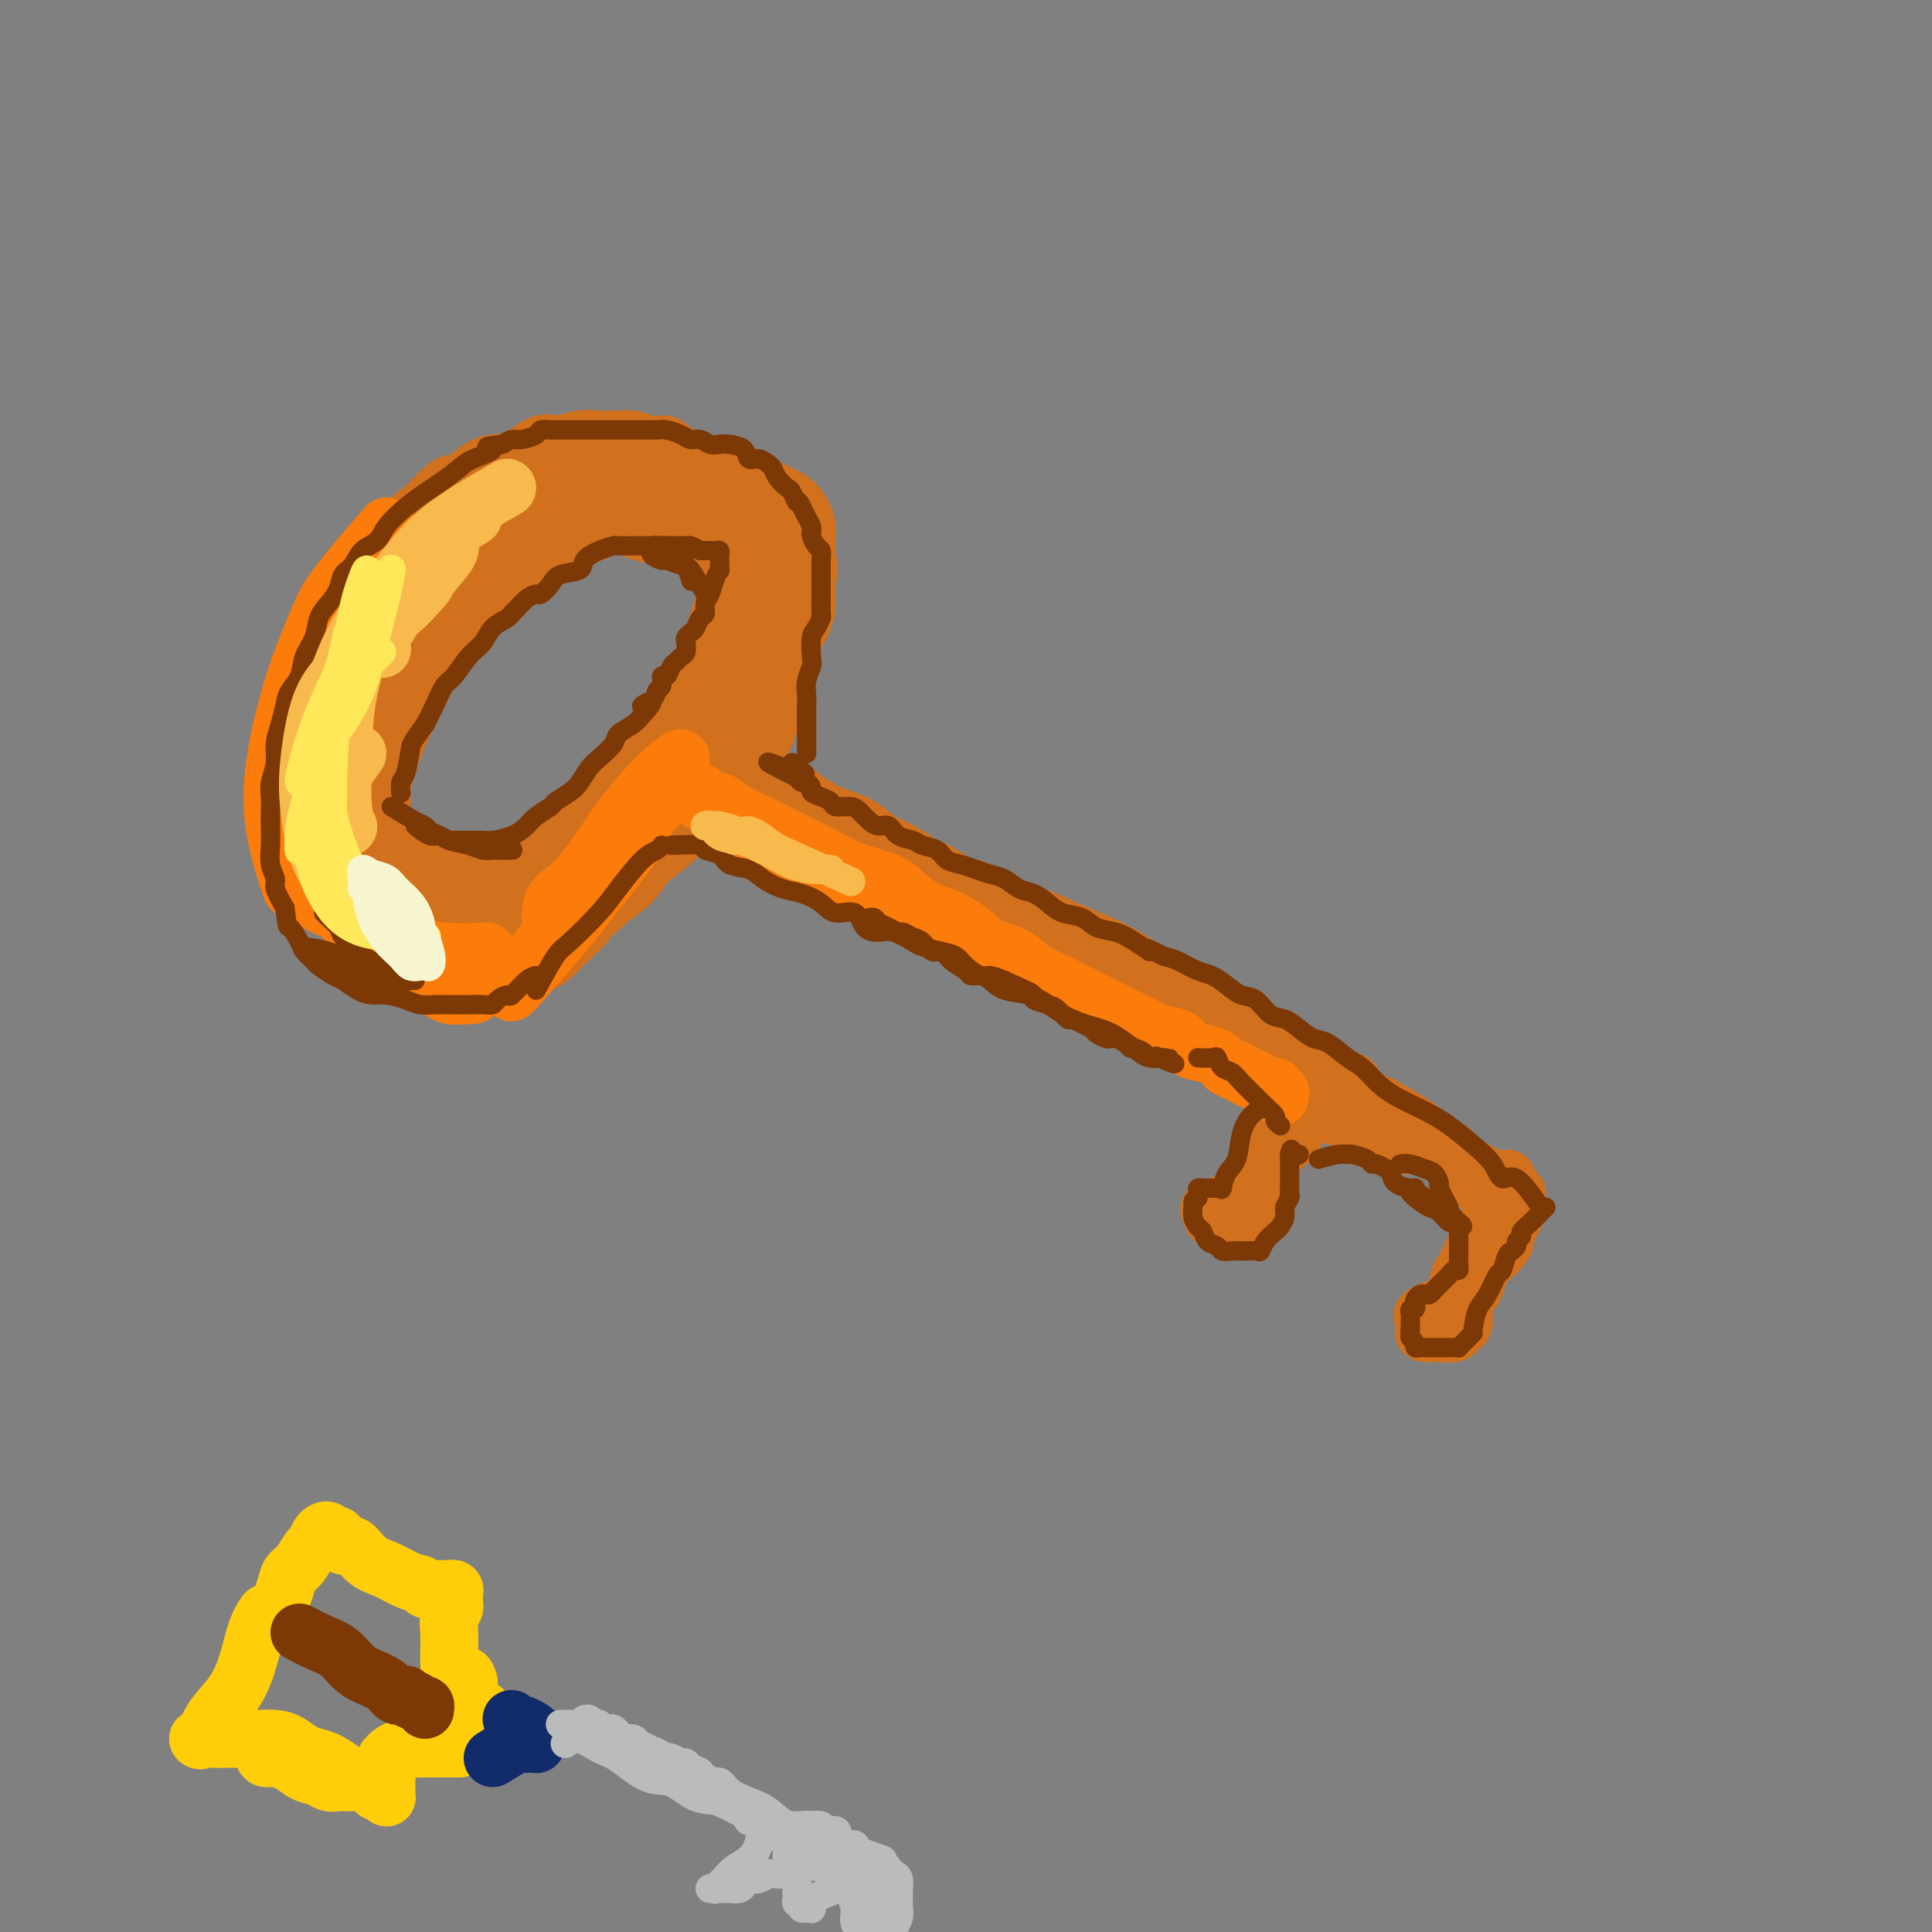 <svg viewBox='0 0 400 400' version='1.1' xmlns='http://www.w3.org/2000/svg' xmlns:xlink='http://www.w3.org/1999/xlink'><rect x="0" y="0" width="400" height="400" fill="#808080" stroke="none"/><g fill='none' stroke='rgb(210,113,29)' stroke-width='28' stroke-linecap='round' stroke-linejoin='round'><path d='M100,114c-2.745,1.294 -5.490,2.588 -7,4c-1.510,1.412 -1.783,2.942 -3,5c-1.217,2.058 -3.376,4.644 -5,7c-1.624,2.356 -2.712,4.484 -4,7c-1.288,2.516 -2.776,5.422 -4,8c-1.224,2.578 -2.184,4.830 -3,7c-0.816,2.170 -1.487,4.258 -2,6c-0.513,1.742 -0.869,3.138 -1,4c-0.131,0.862 -0.035,1.189 0,2c0.035,0.811 0.011,2.105 0,3c-0.011,0.895 -0.010,1.391 0,2c0.010,0.609 0.030,1.333 0,2c-0.030,0.667 -0.111,1.278 0,2c0.111,0.722 0.413,1.555 1,2c0.587,0.445 1.457,0.501 2,1c0.543,0.499 0.757,1.442 1,2c0.243,0.558 0.516,0.732 1,1c0.484,0.268 1.180,0.631 2,1c0.820,0.369 1.765,0.746 2,1c0.235,0.254 -0.239,0.387 0,1c0.239,0.613 1.193,1.706 2,2c0.807,0.294 1.469,-0.211 2,0c0.531,0.211 0.932,1.140 2,2c1.068,0.860 2.802,1.653 4,2c1.198,0.347 1.861,0.247 3,1c1.139,0.753 2.754,2.358 4,3c1.246,0.642 2.123,0.321 3,0'/><path d='M100,192c3.208,1.238 2.229,0.333 2,0c-0.229,-0.333 0.292,-0.096 1,0c0.708,0.096 1.605,0.050 2,0c0.395,-0.050 0.290,-0.102 1,0c0.710,0.102 2.235,0.360 3,0c0.765,-0.360 0.769,-1.338 1,-2c0.231,-0.662 0.690,-1.006 1,-1c0.310,0.006 0.472,0.363 1,0c0.528,-0.363 1.424,-1.448 2,-2c0.576,-0.552 0.833,-0.573 1,-1c0.167,-0.427 0.244,-1.261 1,-2c0.756,-0.739 2.190,-1.383 3,-2c0.810,-0.617 0.996,-1.207 2,-2c1.004,-0.793 2.827,-1.790 4,-3c1.173,-1.210 1.698,-2.634 3,-4c1.302,-1.366 3.382,-2.676 5,-4c1.618,-1.324 2.774,-2.664 4,-4c1.226,-1.336 2.523,-2.669 4,-4c1.477,-1.331 3.134,-2.659 4,-4c0.866,-1.341 0.940,-2.693 2,-4c1.060,-1.307 3.106,-2.568 4,-4c0.894,-1.432 0.635,-3.033 1,-4c0.365,-0.967 1.355,-1.298 2,-2c0.645,-0.702 0.946,-1.773 1,-3c0.054,-1.227 -0.139,-2.608 0,-4c0.139,-1.392 0.612,-2.795 1,-4c0.388,-1.205 0.692,-2.212 1,-3c0.308,-0.788 0.619,-1.355 1,-2c0.381,-0.645 0.833,-1.366 1,-2c0.167,-0.634 0.048,-1.181 0,-2c-0.048,-0.819 -0.024,-1.909 0,-3'/><path d='M159,120c0.773,-3.837 0.207,-1.931 0,-2c-0.207,-0.069 -0.055,-2.114 0,-3c0.055,-0.886 0.012,-0.615 0,-1c-0.012,-0.385 0.008,-1.428 0,-2c-0.008,-0.572 -0.044,-0.675 0,-1c0.044,-0.325 0.166,-0.872 0,-1c-0.166,-0.128 -0.622,0.163 -1,0c-0.378,-0.163 -0.679,-0.778 -1,-1c-0.321,-0.222 -0.664,-0.049 -1,0c-0.336,0.049 -0.667,-0.025 -1,0c-0.333,0.025 -0.669,0.147 -1,0c-0.331,-0.147 -0.658,-0.565 -1,-1c-0.342,-0.435 -0.701,-0.886 -1,-1c-0.299,-0.114 -0.540,0.110 -1,0c-0.460,-0.110 -1.141,-0.554 -2,-1c-0.859,-0.446 -1.898,-0.893 -3,-1c-1.102,-0.107 -2.268,0.125 -3,0c-0.732,-0.125 -1.030,-0.608 -2,-1c-0.970,-0.392 -2.613,-0.694 -4,-1c-1.387,-0.306 -2.518,-0.618 -3,-1c-0.482,-0.382 -0.313,-0.834 -1,-1c-0.687,-0.166 -2.228,-0.045 -3,0c-0.772,0.045 -0.773,0.014 -1,0c-0.227,-0.014 -0.678,-0.010 -1,0c-0.322,0.010 -0.513,0.028 -1,0c-0.487,-0.028 -1.268,-0.102 -2,0c-0.732,0.102 -1.414,0.378 -3,1c-1.586,0.622 -4.075,1.589 -7,3c-2.925,1.411 -6.288,3.264 -10,5c-3.712,1.736 -7.775,3.353 -11,5c-3.225,1.647 -5.613,3.323 -8,5'/><path d='M86,120c-7.714,3.500 -5.000,2.750 -4,3c1.000,0.250 0.286,1.500 0,2c-0.286,0.500 -0.143,0.250 0,0'/></g>
<g fill='none' stroke='rgb(210,113,29)' stroke-width='12' stroke-linecap='round' stroke-linejoin='round'><path d='M115,105c-3.220,0.418 -6.440,0.836 -8,1c-1.560,0.164 -1.459,0.073 -2,0c-0.541,-0.073 -1.725,-0.129 -3,0c-1.275,0.129 -2.643,0.443 -4,1c-1.357,0.557 -2.704,1.357 -4,2c-1.296,0.643 -2.539,1.131 -4,2c-1.461,0.869 -3.138,2.120 -5,3c-1.862,0.880 -3.909,1.388 -5,2c-1.091,0.612 -1.224,1.326 -2,2c-0.776,0.674 -2.193,1.307 -3,2c-0.807,0.693 -1.005,1.446 -1,2c0.005,0.554 0.212,0.910 0,1c-0.212,0.090 -0.844,-0.084 -1,0c-0.156,0.084 0.166,0.428 0,1c-0.166,0.572 -0.818,1.372 -1,2c-0.182,0.628 0.105,1.082 0,2c-0.105,0.918 -0.603,2.299 -1,4c-0.397,1.701 -0.695,3.721 -1,6c-0.305,2.279 -0.618,4.815 -1,7c-0.382,2.185 -0.834,4.019 -1,6c-0.166,1.981 -0.045,4.110 0,6c0.045,1.890 0.013,3.540 0,5c-0.013,1.460 -0.006,2.730 0,4'/><path d='M68,166c-1.083,7.400 -0.290,2.902 0,2c0.290,-0.902 0.078,1.794 0,3c-0.078,1.206 -0.021,0.923 0,1c0.021,0.077 0.006,0.515 0,1c-0.006,0.485 -0.001,1.017 0,1c0.001,-0.017 0.000,-0.583 0,-1c-0.000,-0.417 -0.000,-0.686 0,-1c0.000,-0.314 0.000,-0.674 0,-1c-0.000,-0.326 -0.000,-0.619 0,-1c0.000,-0.381 0.001,-0.851 0,-2c-0.001,-1.149 -0.002,-2.978 0,-5c0.002,-2.022 0.008,-4.239 0,-7c-0.008,-2.761 -0.029,-6.067 0,-9c0.029,-2.933 0.109,-5.492 0,-8c-0.109,-2.508 -0.405,-4.965 0,-7c0.405,-2.035 1.512,-3.647 2,-5c0.488,-1.353 0.357,-2.445 1,-4c0.643,-1.555 2.059,-3.573 3,-5c0.941,-1.427 1.405,-2.265 2,-3c0.595,-0.735 1.321,-1.369 2,-2c0.679,-0.631 1.312,-1.260 2,-2c0.688,-0.740 1.432,-1.590 2,-2c0.568,-0.410 0.961,-0.380 2,-1c1.039,-0.620 2.726,-1.892 4,-3c1.274,-1.108 2.137,-2.054 3,-3'/><path d='M91,102c3.579,-3.325 2.526,-1.137 3,-1c0.474,0.137 2.475,-1.776 4,-3c1.525,-1.224 2.574,-1.757 4,-2c1.426,-0.243 3.229,-0.195 5,-1c1.771,-0.805 3.510,-2.465 5,-3c1.490,-0.535 2.730,0.053 4,0c1.270,-0.053 2.570,-0.747 4,-1c1.430,-0.253 2.991,-0.064 4,0c1.009,0.064 1.468,0.003 2,0c0.532,-0.003 1.139,0.053 2,0c0.861,-0.053 1.975,-0.213 3,0c1.025,0.213 1.960,0.800 3,1c1.040,0.200 2.186,0.012 3,0c0.814,-0.012 1.296,0.151 2,1c0.704,0.849 1.630,2.386 2,3c0.370,0.614 0.185,0.307 0,0'/><path d='M149,158c0.262,0.438 0.524,0.876 1,1c0.476,0.124 1.166,-0.066 2,0c0.834,0.066 1.811,0.388 3,1c1.189,0.612 2.588,1.515 4,2c1.412,0.485 2.835,0.551 4,1c1.165,0.449 2.072,1.279 3,2c0.928,0.721 1.878,1.333 3,2c1.122,0.667 2.418,1.390 4,2c1.582,0.610 3.450,1.106 5,2c1.550,0.894 2.781,2.184 4,3c1.219,0.816 2.425,1.157 4,2c1.575,0.843 3.519,2.187 5,3c1.481,0.813 2.500,1.096 4,2c1.500,0.904 3.481,2.430 5,3c1.519,0.570 2.577,0.183 4,1c1.423,0.817 3.212,2.838 5,4c1.788,1.162 3.574,1.466 5,2c1.426,0.534 2.492,1.299 4,2c1.508,0.701 3.457,1.340 5,2c1.543,0.660 2.682,1.343 4,2c1.318,0.657 2.817,1.290 4,2c1.183,0.710 2.049,1.499 3,2c0.951,0.501 1.986,0.715 3,1c1.014,0.285 2.007,0.643 3,1'/><path d='M240,203c14.131,7.371 3.957,3.298 1,2c-2.957,-1.298 1.302,0.178 3,1c1.698,0.822 0.836,0.991 1,1c0.164,0.009 1.353,-0.142 2,0c0.647,0.142 0.752,0.578 1,1c0.248,0.422 0.638,0.832 1,1c0.362,0.168 0.695,0.096 1,0c0.305,-0.096 0.583,-0.216 1,0c0.417,0.216 0.975,0.769 1,1c0.025,0.231 -0.481,0.141 -1,0c-0.519,-0.141 -1.049,-0.334 -2,-1c-0.951,-0.666 -2.321,-1.807 -4,-3c-1.679,-1.193 -3.666,-2.440 -6,-4c-2.334,-1.560 -5.014,-3.433 -8,-5c-2.986,-1.567 -6.278,-2.828 -9,-4c-2.722,-1.172 -4.873,-2.254 -7,-3c-2.127,-0.746 -4.230,-1.158 -6,-2c-1.770,-0.842 -3.206,-2.116 -5,-3c-1.794,-0.884 -3.945,-1.378 -6,-2c-2.055,-0.622 -4.015,-1.373 -6,-2c-1.985,-0.627 -3.996,-1.130 -6,-2c-2.004,-0.870 -4.001,-2.106 -6,-3c-1.999,-0.894 -3.999,-1.447 -6,-2'/><path d='M174,174c-9.868,-4.069 -6.038,-2.740 -6,-3c0.038,-0.260 -3.716,-2.108 -6,-3c-2.284,-0.892 -3.098,-0.828 -4,-1c-0.902,-0.172 -1.892,-0.582 -3,-1c-1.108,-0.418 -2.332,-0.845 -3,-1c-0.668,-0.155 -0.779,-0.037 -1,0c-0.221,0.037 -0.554,-0.005 -1,0c-0.446,0.005 -1.007,0.058 -1,0c0.007,-0.058 0.583,-0.228 1,0c0.417,0.228 0.675,0.852 1,1c0.325,0.148 0.717,-0.180 1,0c0.283,0.180 0.457,0.868 1,1c0.543,0.132 1.454,-0.292 2,0c0.546,0.292 0.728,1.300 2,2c1.272,0.700 3.635,1.092 6,2c2.365,0.908 4.734,2.332 7,4c2.266,1.668 4.429,3.580 7,5c2.571,1.420 5.548,2.348 8,3c2.452,0.652 4.378,1.026 6,2c1.622,0.974 2.941,2.546 5,4c2.059,1.454 4.857,2.788 7,4c2.143,1.212 3.629,2.301 6,3c2.371,0.699 5.627,1.008 8,2c2.373,0.992 3.863,2.668 6,4c2.137,1.332 4.922,2.320 7,3c2.078,0.680 3.451,1.051 5,2c1.549,0.949 3.275,2.474 5,4'/><path d='M240,211c14.793,7.721 6.275,4.023 4,3c-2.275,-1.023 1.694,0.629 4,2c2.306,1.371 2.949,2.461 4,3c1.051,0.539 2.510,0.526 4,1c1.490,0.474 3.012,1.433 4,2c0.988,0.567 1.441,0.741 2,1c0.559,0.259 1.223,0.602 2,1c0.777,0.398 1.668,0.853 2,1c0.332,0.147 0.104,-0.012 0,0c-0.104,0.012 -0.083,0.195 0,0c0.083,-0.195 0.230,-0.769 0,-1c-0.230,-0.231 -0.836,-0.118 -1,0c-0.164,0.118 0.115,0.239 0,0c-0.115,-0.239 -0.625,-0.840 -1,-1c-0.375,-0.160 -0.616,0.122 -1,0c-0.384,-0.122 -0.911,-0.648 -1,-1c-0.089,-0.352 0.260,-0.529 0,-1c-0.260,-0.471 -1.130,-1.235 -2,-2'/><path d='M260,219c-0.980,-0.887 -1.429,-0.605 -2,-1c-0.571,-0.395 -1.264,-1.469 -2,-2c-0.736,-0.531 -1.514,-0.521 -2,-1c-0.486,-0.479 -0.681,-1.449 -1,-2c-0.319,-0.551 -0.763,-0.684 -1,-1c-0.237,-0.316 -0.267,-0.814 0,-1c0.267,-0.186 0.833,-0.061 1,0c0.167,0.061 -0.063,0.058 0,0c0.063,-0.058 0.419,-0.170 1,0c0.581,0.170 1.388,0.621 2,1c0.612,0.379 1.029,0.687 1,1c-0.029,0.313 -0.505,0.631 0,1c0.505,0.369 1.991,0.790 3,1c1.009,0.210 1.541,0.210 2,1c0.459,0.790 0.845,2.368 1,3c0.155,0.632 0.077,0.316 0,0'/><path d='M256,219c2.192,-0.294 4.384,-0.587 6,0c1.616,0.587 2.657,2.056 4,3c1.343,0.944 2.987,1.363 4,2c1.013,0.637 1.396,1.491 2,2c0.604,0.509 1.430,0.672 2,1c0.570,0.328 0.884,0.819 1,1c0.116,0.181 0.033,0.052 0,0c-0.033,-0.052 -0.017,-0.026 0,0'/><path d='M264,215c0.503,0.665 1.007,1.331 2,2c0.993,0.669 2.477,1.342 4,2c1.523,0.658 3.085,1.300 4,2c0.915,0.700 1.184,1.459 2,2c0.816,0.541 2.180,0.863 3,1c0.820,0.137 1.096,0.088 1,0c-0.096,-0.088 -0.564,-0.216 -1,0c-0.436,0.216 -0.839,0.776 -1,1c-0.161,0.224 -0.081,0.112 0,0'/><path d='M269,224c-1.368,0.414 -2.737,0.828 -3,2c-0.263,1.172 0.578,3.101 0,5c-0.578,1.899 -2.575,3.767 -4,6c-1.425,2.233 -2.279,4.830 -3,7c-0.721,2.170 -1.310,3.913 -2,5c-0.690,1.087 -1.480,1.519 -2,2c-0.520,0.481 -0.770,1.011 -1,1c-0.230,-0.011 -0.439,-0.565 0,-1c0.439,-0.435 1.528,-0.752 2,-1c0.472,-0.248 0.329,-0.427 1,-1c0.671,-0.573 2.157,-1.540 3,-3c0.843,-1.460 1.042,-3.413 2,-5c0.958,-1.587 2.676,-2.807 4,-4c1.324,-1.193 2.253,-2.359 3,-4c0.747,-1.641 1.310,-3.757 2,-5c0.690,-1.243 1.505,-1.612 2,-2c0.495,-0.388 0.669,-0.795 1,-1c0.331,-0.205 0.820,-0.209 1,0c0.180,0.209 0.051,0.631 0,1c-0.051,0.369 -0.026,0.684 0,1'/><path d='M275,227c3.094,-3.475 0.828,-0.162 0,1c-0.828,1.162 -0.220,0.171 0,0c0.220,-0.171 0.052,0.476 0,1c-0.052,0.524 0.014,0.924 0,1c-0.014,0.076 -0.106,-0.172 0,0c0.106,0.172 0.410,0.764 1,1c0.590,0.236 1.468,0.115 2,0c0.532,-0.115 0.720,-0.223 1,0c0.280,0.223 0.653,0.778 1,1c0.347,0.222 0.667,0.111 1,0c0.333,-0.111 0.678,-0.222 1,0c0.322,0.222 0.622,0.778 1,1c0.378,0.222 0.833,0.111 1,0c0.167,-0.111 0.045,-0.222 0,0c-0.045,0.222 -0.013,0.778 0,1c0.013,0.222 0.006,0.111 0,0'/><path d='M284,234c1.570,1.022 0.994,0.077 1,0c0.006,-0.077 0.593,0.715 1,1c0.407,0.285 0.634,0.062 1,0c0.366,-0.062 0.872,0.035 1,0c0.128,-0.035 -0.121,-0.202 0,0c0.121,0.202 0.611,0.772 1,1c0.389,0.228 0.677,0.113 1,0c0.323,-0.113 0.681,-0.225 1,0c0.319,0.225 0.600,0.786 1,1c0.400,0.214 0.920,0.080 1,0c0.080,-0.080 -0.281,-0.105 -1,0c-0.719,0.105 -1.798,0.341 -3,0c-1.202,-0.341 -2.529,-1.258 -4,-2c-1.471,-0.742 -3.086,-1.309 -4,-2c-0.914,-0.691 -1.128,-1.507 -2,-2c-0.872,-0.493 -2.402,-0.662 -3,-1c-0.598,-0.338 -0.265,-0.845 0,-1c0.265,-0.155 0.463,0.041 1,0c0.537,-0.041 1.414,-0.319 2,0c0.586,0.319 0.882,1.234 2,2c1.118,0.766 3.059,1.383 5,2'/><path d='M286,233c2.668,0.773 4.337,1.206 6,2c1.663,0.794 3.321,1.949 5,3c1.679,1.051 3.381,1.997 5,3c1.619,1.003 3.157,2.064 4,3c0.843,0.936 0.993,1.747 1,2c0.007,0.253 -0.129,-0.051 -1,-1c-0.871,-0.949 -2.479,-2.543 -4,-4c-1.521,-1.457 -2.956,-2.776 -5,-4c-2.044,-1.224 -4.696,-2.352 -7,-4c-2.304,-1.648 -4.261,-3.815 -6,-5c-1.739,-1.185 -3.261,-1.387 -4,-2c-0.739,-0.613 -0.694,-1.635 -1,-2c-0.306,-0.365 -0.963,-0.071 -1,0c-0.037,0.071 0.547,-0.081 1,0c0.453,0.081 0.774,0.395 1,1c0.226,0.605 0.357,1.503 1,2c0.643,0.497 1.799,0.595 3,1c1.201,0.405 2.446,1.119 4,2c1.554,0.881 3.419,1.930 5,3c1.581,1.070 2.880,2.163 4,3c1.120,0.837 2.060,1.419 3,2'/><path d='M300,238c3.687,2.802 1.904,2.806 2,3c0.096,0.194 2.071,0.576 3,1c0.929,0.424 0.812,0.888 1,1c0.188,0.112 0.680,-0.127 1,0c0.320,0.127 0.468,0.621 1,1c0.532,0.379 1.448,0.641 2,1c0.552,0.359 0.740,0.813 1,1c0.260,0.187 0.591,0.106 1,0c0.409,-0.106 0.894,-0.236 1,0c0.106,0.236 -0.168,0.837 0,1c0.168,0.163 0.779,-0.114 1,0c0.221,0.114 0.052,0.618 0,1c-0.052,0.382 0.014,0.642 0,1c-0.014,0.358 -0.109,0.814 0,1c0.109,0.186 0.422,0.103 0,1c-0.422,0.897 -1.580,2.774 -2,4c-0.420,1.226 -0.102,1.802 -1,3c-0.898,1.198 -3.011,3.017 -4,4c-0.989,0.983 -0.853,1.129 -1,2c-0.147,0.871 -0.578,2.465 -1,3c-0.422,0.535 -0.835,0.010 -1,0c-0.165,-0.010 -0.083,0.495 0,1'/><path d='M304,268c-1.790,3.245 -1.264,0.857 -1,0c0.264,-0.857 0.267,-0.181 0,0c-0.267,0.181 -0.803,-0.131 -1,0c-0.197,0.131 -0.053,0.704 0,1c0.053,0.296 0.016,0.313 0,0c-0.016,-0.313 -0.012,-0.957 0,-1c0.012,-0.043 0.033,0.516 0,0c-0.033,-0.516 -0.121,-2.106 0,-3c0.121,-0.894 0.452,-1.093 1,-2c0.548,-0.907 1.313,-2.523 2,-4c0.687,-1.477 1.294,-2.815 2,-4c0.706,-1.185 1.510,-2.216 2,-3c0.490,-0.784 0.668,-1.319 1,-2c0.332,-0.681 0.820,-1.507 1,-2c0.180,-0.493 0.052,-0.653 0,-1c-0.052,-0.347 -0.028,-0.881 0,-1c0.028,-0.119 0.060,0.178 0,0c-0.060,-0.178 -0.212,-0.831 0,-1c0.212,-0.169 0.788,0.147 1,0c0.212,-0.147 0.061,-0.756 0,-1c-0.061,-0.244 -0.030,-0.122 0,0'/><path d='M302,269c-2.955,1.207 -5.910,2.415 -7,3c-1.090,0.585 -0.314,0.549 0,1c0.314,0.451 0.168,1.390 0,2c-0.168,0.610 -0.358,0.892 0,1c0.358,0.108 1.262,0.041 2,0c0.738,-0.041 1.308,-0.057 2,0c0.692,0.057 1.506,0.188 2,0c0.494,-0.188 0.668,-0.695 1,-1c0.332,-0.305 0.821,-0.408 1,-1c0.179,-0.592 0.048,-1.674 0,-2c-0.048,-0.326 -0.013,0.105 0,0c0.013,-0.105 0.004,-0.744 0,-1c-0.004,-0.256 -0.002,-0.128 0,0'/><path d='M259,248c-3.387,0.756 -6.774,1.513 -8,2c-1.226,0.487 -0.291,0.705 0,1c0.291,0.295 -0.062,0.668 0,1c0.062,0.332 0.540,0.625 1,1c0.460,0.375 0.901,0.833 1,1c0.099,0.167 -0.146,0.042 0,0c0.146,-0.042 0.683,0.000 1,0c0.317,-0.000 0.414,-0.042 1,0c0.586,0.042 1.660,0.169 2,0c0.340,-0.169 -0.053,-0.633 0,-1c0.053,-0.367 0.553,-0.637 1,-1c0.447,-0.363 0.842,-0.818 1,-1c0.158,-0.182 0.079,-0.091 0,0'/></g>
<g fill='none' stroke='rgb(251,123,11)' stroke-width='12' stroke-linecap='round' stroke-linejoin='round'><path d='M138,165c-0.621,0.565 -1.242,1.130 -3,3c-1.758,1.870 -4.654,5.045 -7,8c-2.346,2.955 -4.142,5.691 -6,8c-1.858,2.309 -3.778,4.190 -5,5c-1.222,0.810 -1.745,0.548 -2,0c-0.255,-0.548 -0.241,-1.383 1,-3c1.241,-1.617 3.707,-4.018 6,-7c2.293,-2.982 4.411,-6.547 7,-10c2.589,-3.453 5.649,-6.795 8,-9c2.351,-2.205 3.992,-3.273 4,-3c0.008,0.273 -1.616,1.888 -4,5c-2.384,3.112 -5.526,7.723 -8,11c-2.474,3.277 -4.278,5.222 -5,6c-0.722,0.778 -0.361,0.389 0,0'/><path d='M76,127c-1.834,0.773 -3.668,1.546 -5,3c-1.332,1.454 -2.161,3.588 -3,6c-0.839,2.412 -1.689,5.100 -2,8c-0.311,2.900 -0.084,6.012 0,9c0.084,2.988 0.024,5.854 0,7c-0.024,1.146 -0.012,0.573 0,0'/><path d='M77,117c-2.091,1.504 -4.181,3.008 -6,5c-1.819,1.992 -3.366,4.472 -5,8c-1.634,3.528 -3.355,8.103 -5,13c-1.645,4.897 -3.214,10.117 -4,15c-0.786,4.883 -0.789,9.430 0,14c0.789,4.570 2.368,9.163 3,11c0.632,1.837 0.316,0.919 0,0'/><path d='M80,109c-3.875,4.519 -7.749,9.038 -10,12c-2.251,2.962 -2.877,4.369 -4,7c-1.123,2.631 -2.743,6.488 -4,10c-1.257,3.512 -2.151,6.679 -3,10c-0.849,3.321 -1.652,6.796 -2,10c-0.348,3.204 -0.243,6.138 0,9c0.243,2.862 0.622,5.654 2,8c1.378,2.346 3.756,4.247 7,6c3.244,1.753 7.356,3.358 9,4c1.644,0.642 0.822,0.321 0,0'/><path d='M64,167c0.506,1.566 1.012,3.133 1,5c-0.012,1.867 -0.541,4.035 0,6c0.541,1.965 2.153,3.728 4,6c1.847,2.272 3.929,5.054 6,7c2.071,1.946 4.133,3.058 7,4c2.867,0.942 6.541,1.715 10,2c3.459,0.285 6.703,0.081 8,0c1.297,-0.081 0.649,-0.041 0,0'/><path d='M60,166c0.625,2.363 1.251,4.727 2,7c0.749,2.273 1.622,4.457 3,7c1.378,2.543 3.263,5.445 6,8c2.737,2.555 6.328,4.762 9,7c2.672,2.238 4.424,4.509 6,6c1.576,1.491 2.975,2.204 4,3c1.025,0.796 1.674,1.675 3,2c1.326,0.325 3.327,0.095 4,0c0.673,-0.095 0.017,-0.053 0,0c-0.017,0.053 0.606,0.119 1,0c0.394,-0.119 0.558,-0.424 0,-1c-0.558,-0.576 -1.837,-1.425 -4,-3c-2.163,-1.575 -5.210,-3.877 -8,-6c-2.790,-2.123 -5.324,-4.068 -8,-6c-2.676,-1.932 -5.495,-3.851 -8,-5c-2.505,-1.149 -4.695,-1.527 -6,-2c-1.305,-0.473 -1.724,-1.040 -2,-1c-0.276,0.040 -0.408,0.688 0,1c0.408,0.312 1.355,0.288 2,1c0.645,0.712 0.989,2.158 2,3c1.011,0.842 2.691,1.079 4,2c1.309,0.921 2.248,2.525 4,4c1.752,1.475 4.318,2.820 6,4c1.682,1.180 2.481,2.194 4,3c1.519,0.806 3.760,1.403 6,2'/><path d='M90,202c4.435,2.320 3.522,0.622 4,0c0.478,-0.622 2.347,-0.166 4,0c1.653,0.166 3.089,0.043 4,0c0.911,-0.043 1.298,-0.006 2,0c0.702,0.006 1.718,-0.020 2,0c0.282,0.020 -0.171,0.086 0,0c0.171,-0.086 0.968,-0.325 1,0c0.032,0.325 -0.699,1.215 1,-1c1.699,-2.215 5.828,-7.535 9,-11c3.172,-3.465 5.385,-5.074 7,-7c1.615,-1.926 2.631,-4.168 4,-6c1.369,-1.832 3.092,-3.254 4,-4c0.908,-0.746 1.003,-0.818 1,-1c-0.003,-0.182 -0.102,-0.475 -1,0c-0.898,0.475 -2.594,1.717 -4,3c-1.406,1.283 -2.520,2.605 -4,4c-1.480,1.395 -3.324,2.863 -5,4c-1.676,1.137 -3.183,1.944 -4,3c-0.817,1.056 -0.943,2.363 -1,3c-0.057,0.637 -0.045,0.605 1,0c1.045,-0.605 3.122,-1.783 5,-3c1.878,-1.217 3.558,-2.474 5,-4c1.442,-1.526 2.646,-3.320 4,-5c1.354,-1.680 2.858,-3.244 2,-2c-0.858,1.244 -4.077,5.296 -7,9c-2.923,3.704 -5.549,7.058 -8,10c-2.451,2.942 -4.725,5.471 -7,8'/><path d='M109,202c-4.039,4.805 -3.138,3.318 -3,3c0.138,-0.318 -0.489,0.533 0,0c0.489,-0.533 2.093,-2.451 4,-5c1.907,-2.549 4.116,-5.728 5,-7c0.884,-1.272 0.442,-0.636 0,0'/><path d='M145,166c0.566,-0.050 1.132,-0.099 2,0c0.868,0.099 2.037,0.348 3,1c0.963,0.652 1.721,1.709 3,3c1.279,1.291 3.081,2.818 5,4c1.919,1.182 3.957,2.019 6,3c2.043,0.981 4.093,2.105 6,3c1.907,0.895 3.672,1.560 5,2c1.328,0.440 2.218,0.655 3,1c0.782,0.345 1.456,0.820 2,1c0.544,0.180 0.958,0.066 1,0c0.042,-0.066 -0.289,-0.085 -1,0c-0.711,0.085 -1.802,0.272 -3,0c-1.198,-0.272 -2.502,-1.004 -4,-2c-1.498,-0.996 -3.190,-2.257 -6,-4c-2.810,-1.743 -6.736,-3.970 -10,-6c-3.264,-2.030 -5.865,-3.864 -8,-5c-2.135,-1.136 -3.806,-1.575 -5,-2c-1.194,-0.425 -1.913,-0.836 -2,-1c-0.087,-0.164 0.456,-0.082 1,0'/><path d='M143,164c-5.699,-3.083 -0.947,-0.789 1,0c1.947,0.789 1.088,0.073 1,0c-0.088,-0.073 0.593,0.497 1,1c0.407,0.503 0.540,0.939 1,1c0.460,0.061 1.248,-0.252 2,0c0.752,0.252 1.469,1.068 3,2c1.531,0.932 3.876,1.979 6,3c2.124,1.021 4.026,2.015 6,3c1.974,0.985 4.018,1.962 6,3c1.982,1.038 3.901,2.136 6,3c2.099,0.864 4.378,1.494 6,2c1.622,0.506 2.585,0.888 4,2c1.415,1.112 3.281,2.954 5,4c1.719,1.046 3.292,1.295 5,2c1.708,0.705 3.552,1.865 5,3c1.448,1.135 2.501,2.243 4,3c1.499,0.757 3.443,1.161 5,2c1.557,0.839 2.727,2.112 4,3c1.273,0.888 2.650,1.393 4,2c1.350,0.607 2.673,1.318 4,2c1.327,0.682 2.657,1.335 4,2c1.343,0.665 2.699,1.343 4,2c1.301,0.657 2.546,1.293 4,2c1.454,0.707 3.116,1.485 4,2c0.884,0.515 0.989,0.767 2,1c1.011,0.233 2.928,0.446 4,1c1.072,0.554 1.298,1.447 2,2c0.702,0.553 1.881,0.764 3,1c1.119,0.236 2.177,0.496 3,1c0.823,0.504 1.412,1.252 2,2'/><path d='M254,221c17.760,8.995 6.662,2.984 3,1c-3.662,-1.984 0.114,0.061 2,1c1.886,0.939 1.882,0.772 2,1c0.118,0.228 0.357,0.849 1,1c0.643,0.151 1.689,-0.170 2,0c0.311,0.170 -0.112,0.829 0,1c0.112,0.171 0.761,-0.146 1,0c0.239,0.146 0.068,0.756 0,1c-0.068,0.244 -0.034,0.122 0,0'/></g>
<g fill='none' stroke='rgb(124,56,5)' stroke-width='4' stroke-linecap='round' stroke-linejoin='round'><path d='M139,175c2.505,-0.098 5.010,-0.196 6,0c0.990,0.196 0.466,0.685 1,1c0.534,0.315 2.127,0.455 3,1c0.873,0.545 1.026,1.493 2,2c0.974,0.507 2.768,0.572 4,1c1.232,0.428 1.903,1.219 3,2c1.097,0.781 2.619,1.551 4,2c1.381,0.449 2.620,0.575 4,1c1.380,0.425 2.901,1.148 4,2c1.099,0.852 1.776,1.834 3,2c1.224,0.166 2.993,-0.485 4,0c1.007,0.485 1.251,2.105 2,3c0.749,0.895 2.003,1.066 3,1c0.997,-0.066 1.738,-0.369 3,0c1.262,0.369 3.047,1.411 4,2c0.953,0.589 1.074,0.726 2,1c0.926,0.274 2.656,0.686 4,1c1.344,0.314 2.302,0.532 3,1c0.698,0.468 1.136,1.187 2,2c0.864,0.813 2.156,1.719 3,2c0.844,0.281 1.241,-0.063 2,0c0.759,0.063 1.879,0.531 3,1'/><path d='M208,203c10.950,4.736 3.826,2.577 2,2c-1.826,-0.577 1.647,0.427 3,1c1.353,0.573 0.585,0.713 1,1c0.415,0.287 2.012,0.721 3,1c0.988,0.279 1.368,0.403 2,1c0.632,0.597 1.516,1.665 2,2c0.484,0.335 0.567,-0.064 1,0c0.433,0.064 1.215,0.592 2,1c0.785,0.408 1.571,0.697 2,1c0.429,0.303 0.500,0.620 1,1c0.500,0.380 1.430,0.824 2,1c0.570,0.176 0.782,0.085 1,0c0.218,-0.085 0.444,-0.164 1,0c0.556,0.164 1.443,0.569 2,1c0.557,0.431 0.784,0.886 1,1c0.216,0.114 0.421,-0.113 1,0c0.579,0.113 1.531,0.566 2,1c0.469,0.434 0.456,0.848 1,1c0.544,0.152 1.646,0.041 2,0c0.354,-0.041 -0.039,-0.011 0,0c0.039,0.011 0.511,0.003 1,0c0.489,-0.003 0.997,-0.001 1,0c0.003,0.001 -0.498,0.000 -1,0'/><path d='M241,219c4.851,2.477 0.478,0.668 -1,0c-1.478,-0.668 -0.063,-0.196 0,0c0.063,0.196 -1.227,0.114 -2,0c-0.773,-0.114 -1.028,-0.261 -2,-1c-0.972,-0.739 -2.660,-2.072 -4,-3c-1.340,-0.928 -2.333,-1.452 -4,-2c-1.667,-0.548 -4.008,-1.120 -6,-2c-1.992,-0.880 -3.636,-2.068 -5,-3c-1.364,-0.932 -2.450,-1.608 -4,-2c-1.550,-0.392 -3.565,-0.500 -5,-1c-1.435,-0.500 -2.289,-1.393 -3,-2c-0.711,-0.607 -1.279,-0.927 -2,-1c-0.721,-0.073 -1.597,0.101 -2,0c-0.403,-0.101 -0.335,-0.479 -1,-1c-0.665,-0.521 -2.065,-1.186 -3,-2c-0.935,-0.814 -1.406,-1.777 -2,-2c-0.594,-0.223 -1.310,0.295 -2,0c-0.690,-0.295 -1.353,-1.403 -2,-2c-0.647,-0.597 -1.276,-0.685 -2,-1c-0.724,-0.315 -1.542,-0.859 -2,-1c-0.458,-0.141 -0.557,0.120 -1,0c-0.443,-0.120 -1.229,-0.621 -2,-1c-0.771,-0.379 -1.526,-0.638 -2,-1c-0.474,-0.362 -0.666,-0.828 -1,-1c-0.334,-0.172 -0.810,-0.049 -1,0c-0.190,0.049 -0.095,0.025 0,0'/><path d='M248,219c1.172,0.055 2.343,0.111 3,0c0.657,-0.111 0.799,-0.388 1,0c0.201,0.388 0.462,1.440 1,2c0.538,0.560 1.353,0.626 2,1c0.647,0.374 1.125,1.056 2,2c0.875,0.944 2.147,2.152 3,3c0.853,0.848 1.286,1.338 2,2c0.714,0.662 1.708,1.498 2,2c0.292,0.502 -0.118,0.671 0,1c0.118,0.329 0.762,0.819 1,1c0.238,0.181 0.068,0.052 0,0c-0.068,-0.052 -0.034,-0.026 0,0'/><path d='M262,229c-1.058,0.526 -2.115,1.052 -3,2c-0.885,0.948 -1.596,2.317 -2,4c-0.404,1.683 -0.500,3.680 -1,5c-0.500,1.320 -1.405,1.961 -2,3c-0.595,1.039 -0.880,2.474 -1,3c-0.120,0.526 -0.074,0.141 0,0c0.074,-0.141 0.175,-0.038 0,0c-0.175,0.038 -0.625,0.009 -1,0c-0.375,-0.009 -0.675,0.000 -1,0c-0.325,-0.000 -0.676,-0.011 -1,0c-0.324,0.011 -0.623,0.044 -1,0c-0.377,-0.044 -0.832,-0.166 -1,0c-0.168,0.166 -0.048,0.619 0,1c0.048,0.381 0.024,0.691 0,1'/><path d='M248,248c-0.999,0.469 -0.997,0.640 -1,1c-0.003,0.360 -0.012,0.907 0,1c0.012,0.093 0.044,-0.270 0,0c-0.044,0.270 -0.162,1.171 0,2c0.162,0.829 0.606,1.585 1,2c0.394,0.415 0.738,0.489 1,1c0.262,0.511 0.441,1.457 1,2c0.559,0.543 1.497,0.681 2,1c0.503,0.319 0.572,0.817 1,1c0.428,0.183 1.214,0.051 2,0c0.786,-0.051 1.572,-0.019 2,0c0.428,0.019 0.500,0.026 1,0c0.500,-0.026 1.429,-0.086 2,0c0.571,0.086 0.784,0.318 1,0c0.216,-0.318 0.435,-1.187 1,-2c0.565,-0.813 1.476,-1.569 2,-2c0.524,-0.431 0.662,-0.535 1,-1c0.338,-0.465 0.875,-1.290 1,-2c0.125,-0.710 -0.163,-1.303 0,-2c0.163,-0.697 0.776,-1.496 1,-2c0.224,-0.504 0.060,-0.712 0,-1c-0.060,-0.288 -0.016,-0.654 0,-1c0.016,-0.346 0.004,-0.671 0,-1c-0.004,-0.329 -0.001,-0.662 0,-1c0.001,-0.338 0.000,-0.682 0,-1c-0.000,-0.318 -0.000,-0.610 0,-1c0.000,-0.390 0.000,-0.878 0,-1c-0.000,-0.122 -0.000,0.121 0,0c0.000,-0.121 0.000,-0.606 0,-1c-0.000,-0.394 -0.000,-0.697 0,-1'/><path d='M267,239c0.321,-2.012 0.625,-0.542 1,0c0.375,0.542 0.821,0.155 1,0c0.179,-0.155 0.089,-0.077 0,0'/><path d='M273,240c1.472,-0.428 2.944,-0.857 4,-1c1.056,-0.143 1.697,-0.001 2,0c0.303,0.001 0.270,-0.140 1,0c0.730,0.140 2.223,0.561 3,1c0.777,0.439 0.836,0.895 1,1c0.164,0.105 0.432,-0.140 1,0c0.568,0.140 1.435,0.663 2,1c0.565,0.337 0.829,0.486 1,1c0.171,0.514 0.249,1.394 1,2c0.751,0.606 2.176,0.937 3,1c0.824,0.063 1.048,-0.142 1,0c-0.048,0.142 -0.367,0.630 0,1c0.367,0.370 1.422,0.621 2,1c0.578,0.379 0.679,0.885 1,1c0.321,0.115 0.860,-0.163 1,0c0.140,0.163 -0.121,0.766 0,1c0.121,0.234 0.625,0.101 1,0c0.375,-0.101 0.623,-0.168 1,0c0.377,0.168 0.885,0.571 1,1c0.115,0.429 -0.161,0.885 0,1c0.161,0.115 0.760,-0.110 1,0c0.240,0.110 0.120,0.555 0,1'/><path d='M301,253c3.011,1.963 1.539,0.371 1,0c-0.539,-0.371 -0.144,0.478 0,1c0.144,0.522 0.039,0.717 0,1c-0.039,0.283 -0.010,0.653 0,1c0.010,0.347 0.003,0.670 0,1c-0.003,0.330 -0.001,0.665 0,1c0.001,0.335 0.001,0.668 0,1c-0.001,0.332 -0.003,0.663 0,1c0.003,0.337 0.012,0.682 0,1c-0.012,0.318 -0.045,0.610 0,1c0.045,0.390 0.167,0.878 0,1c-0.167,0.122 -0.622,-0.122 -1,0c-0.378,0.122 -0.679,0.611 -1,1c-0.321,0.389 -0.664,0.679 -1,1c-0.336,0.321 -0.667,0.674 -1,1c-0.333,0.326 -0.667,0.626 -1,1c-0.333,0.374 -0.664,0.821 -1,1c-0.336,0.179 -0.678,0.091 -1,0c-0.322,-0.091 -0.626,-0.183 -1,0c-0.374,0.183 -0.818,0.641 -1,1c-0.182,0.359 -0.101,0.617 0,1c0.101,0.383 0.223,0.890 0,1c-0.223,0.110 -0.792,-0.178 -1,0c-0.208,0.178 -0.056,0.821 0,1c0.056,0.179 0.015,-0.107 0,0c-0.015,0.107 -0.004,0.606 0,1c0.004,0.394 0.001,0.684 0,1c-0.001,0.316 -0.001,0.658 0,1'/><path d='M292,275c-0.137,1.106 0.019,0.871 0,1c-0.019,0.129 -0.214,0.623 0,1c0.214,0.377 0.836,0.637 1,1c0.164,0.363 -0.130,0.829 0,1c0.130,0.171 0.682,0.046 1,0c0.318,-0.046 0.400,-0.012 1,0c0.600,0.012 1.719,0.003 2,0c0.281,-0.003 -0.274,-0.001 0,0c0.274,0.001 1.379,0.001 2,0c0.621,-0.001 0.758,-0.003 1,0c0.242,0.003 0.589,0.012 1,0c0.411,-0.012 0.884,-0.045 1,0c0.116,0.045 -0.126,0.170 0,0c0.126,-0.170 0.622,-0.633 1,-1c0.378,-0.367 0.640,-0.637 1,-1c0.360,-0.363 0.817,-0.818 1,-1c0.183,-0.182 0.091,-0.091 0,0'/><path d='M305,275c0.250,-1.470 0.501,-2.940 1,-4c0.499,-1.060 1.248,-1.710 2,-3c0.752,-1.290 1.507,-3.221 2,-4c0.493,-0.779 0.725,-0.408 1,-1c0.275,-0.592 0.594,-2.147 1,-3c0.406,-0.853 0.897,-1.002 1,-1c0.103,0.002 -0.184,0.156 0,0c0.184,-0.156 0.840,-0.622 1,-1c0.160,-0.378 -0.175,-0.668 0,-1c0.175,-0.332 0.860,-0.706 1,-1c0.140,-0.294 -0.264,-0.510 0,-1c0.264,-0.490 1.195,-1.256 2,-2c0.805,-0.744 1.484,-1.468 2,-2c0.516,-0.532 0.870,-0.874 1,-1c0.130,-0.126 0.037,-0.036 0,0c-0.037,0.036 -0.019,0.018 0,0'/><path d='M292,246c1.097,0.672 2.194,1.345 3,2c0.806,0.655 1.321,1.293 2,2c0.679,0.707 1.522,1.484 2,2c0.478,0.516 0.591,0.773 1,1c0.409,0.227 1.115,0.425 1,0c-0.115,-0.425 -1.050,-1.473 -2,-2c-0.950,-0.527 -1.914,-0.533 -3,-1c-1.086,-0.467 -2.292,-1.395 -3,-2c-0.708,-0.605 -0.916,-0.887 -1,-1c-0.084,-0.113 -0.042,-0.056 0,0'/><path d='M315,255c0.000,0.000 0.100,0.100 0.1,0.1'/><path d='M300,250c-0.865,-1.632 -1.730,-3.264 -2,-4c-0.270,-0.736 0.053,-0.575 0,-1c-0.053,-0.425 -0.484,-1.434 -1,-2c-0.516,-0.566 -1.118,-0.688 -2,-1c-0.882,-0.312 -2.045,-0.815 -3,-1c-0.955,-0.185 -1.701,-0.053 -2,0c-0.299,0.053 -0.149,0.026 0,0'/><path d='M319,250c-1.810,-2.602 -3.621,-5.203 -5,-6c-1.379,-0.797 -2.327,0.212 -3,0c-0.673,-0.212 -1.071,-1.645 -2,-3c-0.929,-1.355 -2.387,-2.631 -4,-4c-1.613,-1.369 -3.380,-2.832 -5,-4c-1.620,-1.168 -3.093,-2.041 -5,-3c-1.907,-0.959 -4.247,-2.005 -6,-3c-1.753,-0.995 -2.920,-1.939 -4,-3c-1.080,-1.061 -2.074,-2.237 -3,-3c-0.926,-0.763 -1.784,-1.112 -3,-2c-1.216,-0.888 -2.790,-2.316 -4,-3c-1.210,-0.684 -2.056,-0.625 -3,-1c-0.944,-0.375 -1.985,-1.185 -3,-2c-1.015,-0.815 -2.004,-1.636 -3,-2c-0.996,-0.364 -1.999,-0.273 -3,-1c-1.001,-0.727 -1.999,-2.274 -3,-3c-1.001,-0.726 -2.004,-0.632 -3,-1c-0.996,-0.368 -1.985,-1.198 -3,-2c-1.015,-0.802 -2.056,-1.576 -3,-2c-0.944,-0.424 -1.793,-0.499 -3,-1c-1.207,-0.501 -2.774,-1.429 -4,-2c-1.226,-0.571 -2.113,-0.786 -3,-1'/><path d='M241,198c-5.807,-2.920 -3.326,-1.220 -3,-1c0.326,0.220 -1.505,-1.039 -3,-2c-1.495,-0.961 -2.654,-1.622 -4,-2c-1.346,-0.378 -2.877,-0.472 -4,-1c-1.123,-0.528 -1.837,-1.488 -3,-2c-1.163,-0.512 -2.776,-0.575 -4,-1c-1.224,-0.425 -2.060,-1.213 -3,-2c-0.940,-0.787 -1.984,-1.573 -3,-2c-1.016,-0.427 -2.004,-0.496 -3,-1c-0.996,-0.504 -2.000,-1.443 -3,-2c-1.000,-0.557 -1.996,-0.730 -3,-1c-1.004,-0.270 -2.016,-0.635 -3,-1c-0.984,-0.365 -1.939,-0.728 -3,-1c-1.061,-0.272 -2.227,-0.453 -3,-1c-0.773,-0.547 -1.151,-1.461 -2,-2c-0.849,-0.539 -2.167,-0.704 -3,-1c-0.833,-0.296 -1.182,-0.722 -2,-1c-0.818,-0.278 -2.106,-0.407 -3,-1c-0.894,-0.593 -1.393,-1.651 -2,-2c-0.607,-0.349 -1.322,0.013 -2,0c-0.678,-0.013 -1.319,-0.399 -2,-1c-0.681,-0.601 -1.403,-1.418 -2,-2c-0.597,-0.582 -1.068,-0.930 -2,-1c-0.932,-0.070 -2.326,0.136 -3,0c-0.674,-0.136 -0.628,-0.615 -1,-1c-0.372,-0.385 -1.160,-0.677 -2,-1c-0.840,-0.323 -1.731,-0.678 -2,-1c-0.269,-0.322 0.082,-0.612 0,-1c-0.082,-0.388 -0.599,-0.874 -1,-1c-0.401,-0.126 -0.686,0.107 -1,0c-0.314,-0.107 -0.657,-0.553 -1,-1'/><path d='M165,161c-11.774,-5.885 -3.207,-2.099 0,-1c3.207,1.099 1.056,-0.490 0,-1c-1.056,-0.510 -1.015,0.059 -1,0c0.015,-0.059 0.004,-0.747 0,-1c-0.004,-0.253 -0.001,-0.072 0,0c0.001,0.072 0.001,0.036 0,0'/><path d='M167,156c-0.001,-2.895 -0.001,-5.789 0,-7c0.001,-1.211 0.004,-0.737 0,-1c-0.004,-0.263 -0.015,-1.262 0,-2c0.015,-0.738 0.056,-1.217 0,-2c-0.056,-0.783 -0.208,-1.872 0,-3c0.208,-1.128 0.778,-2.295 1,-3c0.222,-0.705 0.098,-0.946 0,-2c-0.098,-1.054 -0.170,-2.920 0,-4c0.170,-1.080 0.581,-1.373 1,-2c0.419,-0.627 0.844,-1.589 1,-2c0.156,-0.411 0.042,-0.270 0,-1c-0.042,-0.730 -0.011,-2.331 0,-3c0.011,-0.669 0.004,-0.407 0,-1c-0.004,-0.593 -0.004,-2.042 0,-3c0.004,-0.958 0.011,-1.426 0,-2c-0.011,-0.574 -0.042,-1.253 0,-2c0.042,-0.747 0.156,-1.561 0,-2c-0.156,-0.439 -0.581,-0.502 -1,-1c-0.419,-0.498 -0.833,-1.432 -1,-2c-0.167,-0.568 -0.086,-0.771 0,-1c0.086,-0.229 0.177,-0.485 0,-1c-0.177,-0.515 -0.622,-1.290 -1,-2c-0.378,-0.710 -0.689,-1.355 -1,-2'/><path d='M166,105c-0.793,-1.816 -0.776,-0.858 -1,-1c-0.224,-0.142 -0.689,-1.386 -1,-2c-0.311,-0.614 -0.467,-0.600 -1,-1c-0.533,-0.400 -1.442,-1.216 -2,-2c-0.558,-0.784 -0.763,-1.537 -1,-2c-0.237,-0.463 -0.504,-0.635 -1,-1c-0.496,-0.365 -1.221,-0.921 -2,-1c-0.779,-0.079 -1.612,0.320 -2,0c-0.388,-0.320 -0.330,-1.358 -1,-2c-0.670,-0.642 -2.066,-0.889 -3,-1c-0.934,-0.111 -1.404,-0.085 -2,0c-0.596,0.085 -1.319,0.229 -2,0c-0.681,-0.229 -1.322,-0.832 -2,-1c-0.678,-0.168 -1.393,0.099 -2,0c-0.607,-0.099 -1.107,-0.562 -2,-1c-0.893,-0.438 -2.181,-0.849 -3,-1c-0.819,-0.151 -1.169,-0.040 -2,0c-0.831,0.040 -2.143,0.011 -3,0c-0.857,-0.011 -1.259,-0.003 -2,0c-0.741,0.003 -1.822,0.001 -3,0c-1.178,-0.001 -2.455,-0.000 -3,0c-0.545,0.000 -0.358,0.000 -1,0c-0.642,-0.000 -2.113,-0.001 -3,0c-0.887,0.001 -1.192,0.003 -2,0c-0.808,-0.003 -2.121,-0.011 -3,0c-0.879,0.011 -1.324,0.041 -2,0c-0.676,-0.041 -1.585,-0.152 -2,0c-0.415,0.152 -0.338,0.566 -1,1c-0.662,0.434 -2.063,0.886 -3,1c-0.937,0.114 -1.411,-0.110 -2,0c-0.589,0.110 -1.295,0.555 -2,1'/><path d='M104,92c-5.504,0.590 -2.264,0.566 -2,1c0.264,0.434 -2.448,1.326 -4,2c-1.552,0.674 -1.942,1.132 -3,2c-1.058,0.868 -2.782,2.148 -4,3c-1.218,0.852 -1.930,1.277 -3,2c-1.070,0.723 -2.499,1.745 -4,3c-1.501,1.255 -3.075,2.744 -4,4c-0.925,1.256 -1.203,2.279 -2,3c-0.797,0.721 -2.114,1.141 -3,2c-0.886,0.859 -1.341,2.158 -2,3c-0.659,0.842 -1.523,1.229 -2,2c-0.477,0.771 -0.565,1.927 -1,3c-0.435,1.073 -1.215,2.062 -2,3c-0.785,0.938 -1.576,1.826 -2,3c-0.424,1.174 -0.481,2.634 -1,4c-0.519,1.366 -1.501,2.637 -2,4c-0.499,1.363 -0.516,2.818 -1,4c-0.484,1.182 -1.435,2.090 -2,3c-0.565,0.910 -0.744,1.822 -1,3c-0.256,1.178 -0.591,2.622 -1,4c-0.409,1.378 -0.894,2.690 -1,4c-0.106,1.310 0.168,2.618 0,4c-0.168,1.382 -0.777,2.837 -1,4c-0.223,1.163 -0.061,2.033 0,3c0.061,0.967 0.020,2.031 0,3c-0.020,0.969 -0.021,1.844 0,3c0.021,1.156 0.064,2.594 0,4c-0.064,1.406 -0.234,2.779 0,4c0.234,1.221 0.871,2.290 1,3c0.129,0.710 -0.249,1.060 0,2c0.249,0.940 1.124,2.470 2,4'/><path d='M59,188c0.577,4.771 0.520,3.697 1,4c0.480,0.303 1.498,1.983 2,3c0.502,1.017 0.490,1.371 1,2c0.510,0.629 1.543,1.534 2,2c0.457,0.466 0.338,0.493 1,1c0.662,0.507 2.105,1.494 3,2c0.895,0.506 1.244,0.531 2,1c0.756,0.469 1.920,1.383 3,2c1.080,0.617 2.075,0.936 3,1c0.925,0.064 1.781,-0.126 3,0c1.219,0.126 2.801,0.570 4,1c1.199,0.430 2.017,0.847 3,1c0.983,0.153 2.132,0.041 3,0c0.868,-0.041 1.454,-0.011 2,0c0.546,0.011 1.054,0.004 2,0c0.946,-0.004 2.332,-0.004 3,0c0.668,0.004 0.617,0.011 1,0c0.383,-0.011 1.200,-0.039 2,0c0.800,0.039 1.583,0.144 2,0c0.417,-0.144 0.469,-0.536 1,-1c0.531,-0.464 1.540,-1.000 2,-1c0.460,0.000 0.371,0.536 1,0c0.629,-0.536 1.977,-2.144 3,-3c1.023,-0.856 1.721,-0.959 2,-1c0.279,-0.041 0.140,-0.021 0,0'/><path d='M63,196c1.860,0.289 3.720,0.579 5,1c1.280,0.421 1.981,0.974 3,2c1.019,1.026 2.354,2.524 4,3c1.646,0.476 3.601,-0.069 5,0c1.399,0.069 2.242,0.752 3,1c0.758,0.248 1.429,0.063 2,0c0.571,-0.063 1.040,-0.002 1,0c-0.040,0.002 -0.590,-0.054 -1,0c-0.410,0.054 -0.679,0.219 -1,0c-0.321,-0.219 -0.693,-0.820 -1,-1c-0.307,-0.180 -0.548,0.061 -1,0c-0.452,-0.061 -1.114,-0.425 -2,-1c-0.886,-0.575 -1.995,-1.362 -3,-2c-1.005,-0.638 -1.905,-1.127 -3,-2c-1.095,-0.873 -2.385,-2.129 -3,-3c-0.615,-0.871 -0.557,-1.357 -1,-2c-0.443,-0.643 -1.389,-1.442 -2,-2c-0.611,-0.558 -0.889,-0.874 -1,-1c-0.111,-0.126 -0.056,-0.063 0,0'/><path d='M111,205c1.510,-2.772 3.019,-5.545 4,-7c0.981,-1.455 1.432,-1.594 3,-3c1.568,-1.406 4.252,-4.079 6,-6c1.748,-1.921 2.560,-3.089 4,-5c1.440,-1.911 3.510,-4.564 5,-6c1.490,-1.436 2.401,-1.656 3,-2c0.599,-0.344 0.885,-0.813 1,-1c0.115,-0.187 0.057,-0.094 0,0'/><path d='M81,167c1.905,1.179 3.810,2.358 5,3c1.190,0.642 1.665,0.746 2,1c0.335,0.254 0.529,0.656 1,1c0.471,0.344 1.218,0.628 2,1c0.782,0.372 1.597,0.832 2,1c0.403,0.168 0.393,0.043 1,0c0.607,-0.043 1.829,-0.003 3,0c1.171,0.003 2.290,-0.029 3,0c0.710,0.029 1.010,0.120 2,0c0.990,-0.120 2.669,-0.451 4,-1c1.331,-0.549 2.314,-1.316 3,-2c0.686,-0.684 1.076,-1.284 2,-2c0.924,-0.716 2.383,-1.547 3,-2c0.617,-0.453 0.390,-0.529 1,-1c0.610,-0.471 2.055,-1.337 3,-2c0.945,-0.663 1.389,-1.122 2,-2c0.611,-0.878 1.389,-2.175 2,-3c0.611,-0.825 1.056,-1.180 2,-2c0.944,-0.820 2.387,-2.106 3,-3c0.613,-0.894 0.396,-1.394 1,-2c0.604,-0.606 2.030,-1.316 3,-2c0.970,-0.684 1.485,-1.342 2,-2'/><path d='M133,148c4.067,-4.290 0.735,-2.517 0,-2c-0.735,0.517 1.126,-0.224 2,-1c0.874,-0.776 0.759,-1.588 1,-2c0.241,-0.412 0.838,-0.425 1,-1c0.162,-0.575 -0.112,-1.712 0,-2c0.112,-0.288 0.608,0.275 1,0c0.392,-0.275 0.680,-1.387 1,-2c0.320,-0.613 0.674,-0.727 1,-1c0.326,-0.273 0.626,-0.703 1,-1c0.374,-0.297 0.821,-0.460 1,-1c0.179,-0.540 0.089,-1.458 0,-2c-0.089,-0.542 -0.178,-0.708 0,-1c0.178,-0.292 0.621,-0.711 1,-1c0.379,-0.289 0.693,-0.447 1,-1c0.307,-0.553 0.607,-1.502 1,-2c0.393,-0.498 0.880,-0.544 1,-1c0.120,-0.456 -0.125,-1.322 0,-2c0.125,-0.678 0.622,-1.169 1,-2c0.378,-0.831 0.637,-2.001 1,-3c0.363,-0.999 0.830,-1.827 1,-2c0.170,-0.173 0.042,0.307 0,0c-0.042,-0.307 -0.000,-1.403 0,-2c0.000,-0.597 -0.042,-0.696 0,-1c0.042,-0.304 0.170,-0.814 0,-1c-0.170,-0.186 -0.637,-0.050 -1,0c-0.363,0.050 -0.623,0.013 -1,0c-0.377,-0.013 -0.871,-0.004 -1,0c-0.129,0.004 0.106,0.001 0,0c-0.106,-0.001 -0.553,-0.001 -1,0'/><path d='M145,114c-1.004,-0.536 -1.516,-0.876 -2,-1c-0.484,-0.124 -0.942,-0.033 -1,0c-0.058,0.033 0.284,0.009 0,0c-0.284,-0.009 -1.193,-0.002 -2,0c-0.807,0.002 -1.511,0.001 -2,0c-0.489,-0.001 -0.761,-0.000 -1,0c-0.239,0.000 -0.443,-0.000 -1,0c-0.557,0.000 -1.467,0.000 -2,0c-0.533,-0.000 -0.691,-0.001 -1,0c-0.309,0.001 -0.771,0.002 -1,0c-0.229,-0.002 -0.227,-0.009 -1,0c-0.773,0.009 -2.323,0.034 -3,0c-0.677,-0.034 -0.482,-0.126 -1,0c-0.518,0.126 -1.748,0.470 -3,1c-1.252,0.530 -2.524,1.246 -3,2c-0.476,0.754 -0.154,1.546 -1,2c-0.846,0.454 -2.859,0.568 -4,1c-1.141,0.432 -1.408,1.180 -2,2c-0.592,0.820 -1.507,1.711 -2,2c-0.493,0.289 -0.564,-0.025 -1,0c-0.436,0.025 -1.237,0.390 -2,1c-0.763,0.610 -1.488,1.465 -2,2c-0.512,0.535 -0.811,0.750 -1,1c-0.189,0.250 -0.267,0.536 -1,1c-0.733,0.464 -2.122,1.106 -3,2c-0.878,0.894 -1.246,2.041 -2,3c-0.754,0.959 -1.893,1.729 -3,3c-1.107,1.271 -2.183,3.042 -3,4c-0.817,0.958 -1.374,1.104 -2,2c-0.626,0.896 -1.322,2.542 -2,4c-0.678,1.458 -1.339,2.729 -2,4'/><path d='M88,150c-2.801,3.947 -2.803,3.815 -3,5c-0.197,1.185 -0.589,3.689 -1,5c-0.411,1.311 -0.841,1.430 -1,2c-0.159,0.570 -0.045,1.591 0,2c0.045,0.409 0.023,0.204 0,0'/><path d='M86,171c1.075,0.870 2.150,1.739 3,2c0.850,0.261 1.473,-0.088 2,0c0.527,0.088 0.956,0.612 2,1c1.044,0.388 2.704,0.640 4,1c1.296,0.360 2.228,0.829 3,1c0.772,0.171 1.382,0.046 2,0c0.618,-0.046 1.243,-0.012 2,0c0.757,0.012 1.645,0.004 2,0c0.355,-0.004 0.178,-0.002 0,0'/><path d='M146,123c-1.129,-2.032 -2.257,-4.064 -3,-5c-0.743,-0.936 -1.099,-0.777 -2,-1c-0.901,-0.223 -2.346,-0.829 -3,-1c-0.654,-0.171 -0.517,0.094 -1,0c-0.483,-0.094 -1.587,-0.547 -2,-1c-0.413,-0.453 -0.136,-0.907 0,-1c0.136,-0.093 0.129,0.174 0,0c-0.129,-0.174 -0.382,-0.790 0,-1c0.382,-0.210 1.397,-0.013 2,0c0.603,0.013 0.792,-0.157 1,0c0.208,0.157 0.434,0.642 1,1c0.566,0.358 1.471,0.591 2,1c0.529,0.409 0.681,0.995 1,2c0.319,1.005 0.805,2.430 1,3c0.195,0.570 0.097,0.285 0,0'/></g>
<g fill='none' stroke='rgb(248,186,77)' stroke-width='12' stroke-linecap='round' stroke-linejoin='round'><path d='M90,117c-0.686,-1.250 -1.372,-2.501 -2,-2c-0.628,0.501 -1.197,2.753 -2,5c-0.803,2.247 -1.839,4.490 -3,6c-1.161,1.510 -2.446,2.288 -3,3c-0.554,0.712 -0.375,1.358 0,1c0.375,-0.358 0.947,-1.722 2,-3c1.053,-1.278 2.586,-2.472 4,-4c1.414,-1.528 2.707,-3.390 4,-5c1.293,-1.610 2.584,-2.966 3,-4c0.416,-1.034 -0.042,-1.744 0,-2c0.042,-0.256 0.586,-0.058 0,1c-0.586,1.058 -2.301,2.974 -5,6c-2.699,3.026 -6.380,7.161 -8,10c-1.620,2.839 -1.177,4.383 -1,5c0.177,0.617 0.089,0.309 0,0'/><path d='M98,107c-3.622,2.185 -7.244,4.370 -10,7c-2.756,2.630 -4.646,5.705 -7,9c-2.354,3.295 -5.172,6.810 -7,11c-1.828,4.190 -2.665,9.054 -3,11c-0.335,1.946 -0.167,0.973 0,0'/><path d='M105,101c-5.130,2.957 -10.261,5.914 -14,9c-3.739,3.086 -6.088,6.302 -9,10c-2.912,3.698 -6.389,7.878 -9,13c-2.611,5.122 -4.357,11.187 -5,15c-0.643,3.813 -0.184,5.375 0,6c0.184,0.625 0.092,0.312 0,0'/><path d='M88,121c-1.970,2.258 -3.940,4.516 -6,6c-2.060,1.484 -4.208,2.195 -6,5c-1.792,2.805 -3.226,7.705 -4,12c-0.774,4.295 -0.888,7.986 -1,12c-0.112,4.014 -0.222,8.350 0,11c0.222,2.650 0.778,3.614 1,4c0.222,0.386 0.111,0.193 0,0'/><path d='M76,134c-2.141,2.023 -4.282,4.045 -6,6c-1.718,1.955 -3.013,3.841 -4,7c-0.987,3.159 -1.665,7.589 -2,11c-0.335,3.411 -0.327,5.801 0,9c0.327,3.199 0.973,7.207 2,10c1.027,2.793 2.436,4.369 3,5c0.564,0.631 0.282,0.315 0,0'/><path d='M74,156c-2.151,2.975 -4.303,5.950 -5,9c-0.697,3.050 0.059,6.176 0,9c-0.059,2.824 -0.933,5.344 0,8c0.933,2.656 3.674,5.446 6,7c2.326,1.554 4.236,1.873 5,2c0.764,0.127 0.382,0.064 0,0'/></g>
<g fill='none' stroke='rgb(248,186,77)' stroke-width='6' stroke-linecap='round' stroke-linejoin='round'><path d='M152,174c0.835,-1.100 1.670,-2.200 3,-2c1.330,0.200 3.156,1.700 5,3c1.844,1.300 3.708,2.401 5,3c1.292,0.599 2.012,0.697 3,1c0.988,0.303 2.242,0.811 3,1c0.758,0.189 1.018,0.059 1,0c-0.018,-0.059 -0.315,-0.047 -1,0c-0.685,0.047 -1.757,0.128 -3,0c-1.243,-0.128 -2.658,-0.467 -4,-1c-1.342,-0.533 -2.611,-1.261 -4,-2c-1.389,-0.739 -2.900,-1.490 -4,-2c-1.100,-0.510 -1.790,-0.779 -3,-1c-1.210,-0.221 -2.938,-0.394 -4,-1c-1.062,-0.606 -1.456,-1.644 -2,-2c-0.544,-0.356 -1.237,-0.028 -1,0c0.237,0.028 1.403,-0.244 3,0c1.597,0.244 3.624,1.004 6,2c2.376,0.996 5.101,2.230 9,4c3.899,1.770 8.971,4.077 11,5c2.029,0.923 1.014,0.461 0,0'/></g>
<g fill='none' stroke='rgb(254,232,89)' stroke-width='6' stroke-linecap='round' stroke-linejoin='round'><path d='M79,135c-1.743,1.668 -3.485,3.336 -5,5c-1.515,1.664 -2.801,3.324 -4,5c-1.199,1.676 -2.311,3.369 -3,5c-0.689,1.631 -0.957,3.201 -1,4c-0.043,0.799 0.138,0.828 0,1c-0.138,0.172 -0.595,0.488 0,0c0.595,-0.488 2.240,-1.779 4,-4c1.760,-2.221 3.634,-5.374 5,-9c1.366,-3.626 2.225,-7.727 3,-11c0.775,-3.273 1.465,-5.717 2,-8c0.535,-2.283 0.916,-4.403 1,-5c0.084,-0.597 -0.127,0.330 -1,2c-0.873,1.670 -2.407,4.082 -4,7c-1.593,2.918 -3.246,6.343 -5,10c-1.754,3.657 -3.610,7.547 -5,11c-1.390,3.453 -2.314,6.471 -3,9c-0.686,2.529 -1.134,4.569 -1,5c0.134,0.431 0.852,-0.749 2,-3c1.148,-2.251 2.728,-5.575 4,-9c1.272,-3.425 2.237,-6.951 3,-11c0.763,-4.049 1.324,-8.622 2,-12c0.676,-3.378 1.469,-5.560 2,-7c0.531,-1.440 0.802,-2.139 1,-2c0.198,0.139 0.322,1.114 0,3c-0.322,1.886 -1.092,4.682 -2,8c-0.908,3.318 -1.954,7.159 -3,11'/><path d='M71,140c-1.376,4.948 -2.815,7.317 -4,11c-1.185,3.683 -2.116,8.678 -3,13c-0.884,4.322 -1.721,7.970 -2,10c-0.279,2.030 0.002,2.443 0,2c-0.002,-0.443 -0.285,-1.740 0,-4c0.285,-2.260 1.140,-5.481 2,-9c0.860,-3.519 1.726,-7.336 3,-11c1.274,-3.664 2.955,-7.176 4,-10c1.045,-2.824 1.454,-4.960 2,-6c0.546,-1.040 1.229,-0.984 1,-1c-0.229,-0.016 -1.369,-0.105 -2,0c-0.631,0.105 -0.754,0.403 -1,2c-0.246,1.597 -0.616,4.491 -1,8c-0.384,3.509 -0.783,7.631 -1,13c-0.217,5.369 -0.251,11.984 0,16c0.251,4.016 0.786,5.433 1,6c0.214,0.567 0.107,0.283 0,0'/><path d='M79,122c-3.186,5.082 -6.372,10.163 -8,14c-1.628,3.837 -1.697,6.429 -2,10c-0.303,3.571 -0.841,8.120 -1,12c-0.159,3.880 0.060,7.092 1,11c0.940,3.908 2.599,8.514 4,11c1.401,2.486 2.543,2.853 3,3c0.457,0.147 0.228,0.073 0,0'/><path d='M72,131c-0.673,3.043 -1.347,6.085 -2,9c-0.653,2.915 -1.287,5.702 -2,9c-0.713,3.298 -1.507,7.108 -2,11c-0.493,3.892 -0.685,7.866 0,12c0.685,4.134 2.245,8.428 4,12c1.755,3.572 3.703,6.423 6,8c2.297,1.577 4.942,1.879 6,2c1.058,0.121 0.529,0.060 0,0'/><path d='M69,152c-2.127,2.297 -4.254,4.595 -5,7c-0.746,2.405 -0.110,4.918 0,8c0.110,3.082 -0.305,6.735 0,10c0.305,3.265 1.329,6.143 3,9c1.671,2.857 3.988,5.692 8,7c4.012,1.308 9.718,1.088 12,1c2.282,-0.088 1.141,-0.044 0,0'/><path d='M66,171c0.331,1.401 0.662,2.802 1,4c0.338,1.198 0.682,2.193 1,3c0.318,0.807 0.611,1.425 1,2c0.389,0.575 0.876,1.107 1,1c0.124,-0.107 -0.113,-0.851 0,-2c0.113,-1.149 0.577,-2.701 0,-4c-0.577,-1.299 -2.193,-2.345 -3,-3c-0.807,-0.655 -0.803,-0.918 -1,-1c-0.197,-0.082 -0.594,0.017 -1,0c-0.406,-0.017 -0.820,-0.151 -1,0c-0.180,0.151 -0.126,0.587 0,2c0.126,1.413 0.325,3.804 1,6c0.675,2.196 1.826,4.197 3,6c1.174,1.803 2.370,3.409 3,4c0.630,0.591 0.695,0.168 1,0c0.305,-0.168 0.850,-0.079 1,0c0.150,0.079 -0.096,0.148 0,-1c0.096,-1.148 0.532,-3.514 0,-6c-0.532,-2.486 -2.033,-5.092 -3,-7c-0.967,-1.908 -1.400,-3.119 -2,-4c-0.600,-0.881 -1.367,-1.432 -2,-1c-0.633,0.432 -1.132,1.847 0,5c1.132,3.153 3.895,8.044 5,10c1.105,1.956 0.553,0.978 0,0'/></g>
<g fill='none' stroke='rgb(247,245,208)' stroke-width='6' stroke-linecap='round' stroke-linejoin='round'><path d='M75,184c1.933,1.012 3.866,2.025 5,3c1.134,0.975 1.468,1.914 2,3c0.532,1.086 1.262,2.321 2,3c0.738,0.679 1.484,0.803 2,1c0.516,0.197 0.803,0.467 1,0c0.197,-0.467 0.305,-1.670 0,-3c-0.305,-1.330 -1.024,-2.788 -2,-4c-0.976,-1.212 -2.209,-2.179 -3,-3c-0.791,-0.821 -1.141,-1.494 -2,-2c-0.859,-0.506 -2.229,-0.843 -3,-1c-0.771,-0.157 -0.944,-0.135 -1,0c-0.056,0.135 0.005,0.381 0,1c-0.005,0.619 -0.076,1.609 0,3c0.076,1.391 0.300,3.182 1,5c0.700,1.818 1.875,3.664 3,5c1.125,1.336 2.200,2.163 3,3c0.800,0.837 1.327,1.683 2,2c0.673,0.317 1.494,0.106 2,0c0.506,-0.106 0.698,-0.108 1,0c0.302,0.108 0.712,0.324 1,0c0.288,-0.324 0.452,-1.188 0,-3c-0.452,-1.812 -1.519,-4.571 -3,-7c-1.481,-2.429 -3.376,-4.527 -5,-6c-1.624,-1.473 -2.976,-2.320 -4,-3c-1.024,-0.680 -1.721,-1.194 -2,-1c-0.279,0.194 -0.139,1.097 0,2'/><path d='M75,182c-0.600,-0.133 3.400,3.533 5,5c1.600,1.467 0.800,0.733 0,0'/></g>
<g fill='none' stroke='rgb(255,205,10)' stroke-width='12' stroke-linecap='round' stroke-linejoin='round'><path d='M55,334c-0.681,1.048 -1.362,2.096 -2,4c-0.638,1.904 -1.233,4.664 -2,7c-0.767,2.336 -1.705,4.248 -3,6c-1.295,1.752 -2.947,3.345 -4,5c-1.053,1.655 -1.508,3.372 -2,4c-0.492,0.628 -1.022,0.168 -1,0c0.022,-0.168 0.597,-0.045 1,0c0.403,0.045 0.633,0.012 1,0c0.367,-0.012 0.872,-0.003 1,0c0.128,0.003 -0.119,0.001 0,0c0.119,-0.001 0.606,-0.000 1,0c0.394,0.000 0.697,0.000 1,0'/><path d='M46,360c0.776,0.000 0.718,0.000 1,0c0.282,-0.000 0.906,-0.000 1,0c0.094,0.000 -0.341,0.000 0,0c0.341,-0.000 1.459,-0.001 2,0c0.541,0.001 0.504,0.002 1,0c0.496,-0.002 1.526,-0.008 2,0c0.474,0.008 0.394,0.029 1,0c0.606,-0.029 1.899,-0.107 3,0c1.101,0.107 2.008,0.399 3,1c0.992,0.601 2.067,1.510 3,2c0.933,0.490 1.723,0.562 3,1c1.277,0.438 3.041,1.242 4,2c0.959,0.758 1.115,1.471 2,2c0.885,0.529 2.501,0.874 3,1c0.499,0.126 -0.117,0.034 0,0c0.117,-0.034 0.968,-0.009 1,0c0.032,0.009 -0.754,0.002 -1,0c-0.246,-0.002 0.047,0.000 0,0c-0.047,-0.000 -0.434,-0.003 -1,0c-0.566,0.003 -1.309,0.013 -2,0c-0.691,-0.013 -1.328,-0.048 -2,0c-0.672,0.048 -1.378,0.181 -2,0c-0.622,-0.181 -1.160,-0.675 -2,-1c-0.840,-0.325 -1.981,-0.479 -3,-1c-1.019,-0.521 -1.917,-1.407 -3,-2c-1.083,-0.593 -2.352,-0.891 -3,-1c-0.648,-0.109 -0.674,-0.029 -1,0c-0.326,0.029 -0.950,0.008 -1,0c-0.050,-0.008 0.475,-0.004 1,0'/><path d='M56,364c-2.876,-0.772 -0.566,-0.201 1,0c1.566,0.201 2.387,0.032 3,0c0.613,-0.032 1.017,0.071 2,0c0.983,-0.071 2.543,-0.318 4,0c1.457,0.318 2.810,1.199 4,2c1.190,0.801 2.216,1.520 3,2c0.784,0.480 1.324,0.721 2,1c0.676,0.279 1.488,0.597 2,1c0.512,0.403 0.726,0.889 1,1c0.274,0.111 0.609,-0.155 1,0c0.391,0.155 0.837,0.731 1,1c0.163,0.269 0.044,0.230 0,0c-0.044,-0.230 -0.012,-0.653 0,-1c0.012,-0.347 0.003,-0.619 0,-1c-0.003,-0.381 -0.001,-0.872 0,-1c0.001,-0.128 0.000,0.106 0,0c-0.000,-0.106 -0.000,-0.553 0,-1'/><path d='M80,368c0.001,-0.741 0.002,-0.594 0,-1c-0.002,-0.406 -0.008,-1.367 0,-2c0.008,-0.633 0.032,-0.940 0,-1c-0.032,-0.060 -0.118,0.128 0,0c0.118,-0.128 0.440,-0.570 1,-1c0.560,-0.430 1.358,-0.847 2,-1c0.642,-0.153 1.126,-0.041 2,0c0.874,0.041 2.136,0.011 3,0c0.864,-0.011 1.328,-0.003 2,0c0.672,0.003 1.551,0.001 2,0c0.449,-0.001 0.467,-0.000 1,0c0.533,0.000 1.581,0.000 2,0c0.419,-0.000 0.210,-0.000 0,0'/><path d='M57,334c0.778,-1.811 1.556,-3.622 2,-5c0.444,-1.378 0.553,-2.323 1,-3c0.447,-0.677 1.233,-1.085 2,-2c0.767,-0.915 1.515,-2.337 2,-3c0.485,-0.663 0.707,-0.565 1,-1c0.293,-0.435 0.656,-1.401 1,-2c0.344,-0.599 0.669,-0.832 1,-1c0.331,-0.168 0.668,-0.272 1,0c0.332,0.272 0.657,0.920 1,1c0.343,0.080 0.702,-0.407 1,0c0.298,0.407 0.534,1.709 1,2c0.466,0.291 1.164,-0.430 2,0c0.836,0.430 1.812,2.012 3,3c1.188,0.988 2.589,1.381 4,2c1.411,0.619 2.832,1.462 4,2c1.168,0.538 2.084,0.769 3,1'/><path d='M87,328c3.367,1.773 1.284,1.207 1,1c-0.284,-0.207 1.229,-0.055 2,0c0.771,0.055 0.799,0.014 1,0c0.201,-0.014 0.576,-0.001 1,0c0.424,0.001 0.898,-0.011 1,0c0.102,0.011 -0.169,0.045 0,0c0.169,-0.045 0.778,-0.167 1,0c0.222,0.167 0.056,0.625 0,1c-0.056,0.375 -0.001,0.668 0,1c0.001,0.332 -0.052,0.701 0,1c0.052,0.299 0.210,0.526 0,1c-0.210,0.474 -0.788,1.196 -1,2c-0.212,0.804 -0.058,1.690 0,3c0.058,1.310 0.021,3.044 0,4c-0.021,0.956 -0.026,1.132 0,2c0.026,0.868 0.084,2.426 0,3c-0.084,0.574 -0.310,0.164 0,0c0.310,-0.164 1.155,-0.082 2,0'/><path d='M95,347c0.475,2.740 0.663,0.590 1,0c0.337,-0.590 0.821,0.380 1,1c0.179,0.620 0.051,0.892 0,1c-0.051,0.108 -0.026,0.054 0,0'/><path d='M94,347c1.254,1.207 2.508,2.415 3,3c0.492,0.585 0.223,0.549 0,1c-0.223,0.451 -0.400,1.389 0,2c0.400,0.611 1.377,0.895 2,1c0.623,0.105 0.892,0.030 1,0c0.108,-0.030 0.054,-0.015 0,0'/></g>
<g fill='none' stroke='rgb(124,56,5)' stroke-width='12' stroke-linecap='round' stroke-linejoin='round'><path d='M62,338c1.312,0.697 2.624,1.394 4,2c1.376,0.606 2.815,1.123 4,2c1.185,0.877 2.115,2.116 3,3c0.885,0.884 1.725,1.413 3,2c1.275,0.587 2.986,1.233 4,2c1.014,0.767 1.333,1.654 2,2c0.667,0.346 1.684,0.149 2,0c0.316,-0.149 -0.069,-0.251 0,0c0.069,0.251 0.593,0.856 1,1c0.407,0.144 0.697,-0.171 1,0c0.303,0.171 0.617,0.829 1,1c0.383,0.171 0.834,-0.146 1,0c0.166,0.146 0.047,0.756 0,1c-0.047,0.244 -0.024,0.122 0,0'/></g>
<g fill='none' stroke='rgb(18,43,106)' stroke-width='12' stroke-linecap='round' stroke-linejoin='round'><path d='M102,364c2.053,-1.267 4.105,-2.535 5,-3c0.895,-0.465 0.632,-0.129 1,0c0.368,0.129 1.366,0.049 2,0c0.634,-0.049 0.902,-0.069 1,0c0.098,0.069 0.024,0.226 0,0c-0.024,-0.226 0.001,-0.835 0,-1c-0.001,-0.165 -0.027,0.115 0,0c0.027,-0.115 0.109,-0.623 0,-1c-0.109,-0.377 -0.407,-0.623 -1,-1c-0.593,-0.377 -1.479,-0.886 -2,-1c-0.521,-0.114 -0.676,0.165 -1,0c-0.324,-0.165 -0.818,-0.775 -1,-1c-0.182,-0.225 -0.052,-0.064 0,0c0.052,0.064 0.026,0.032 0,0'/></g>
<g fill='none' stroke='rgb(186,187,187)' stroke-width='6' stroke-linecap='round' stroke-linejoin='round'><path d='M117,361c0.896,-0.620 1.792,-1.241 3,-1c1.208,0.241 2.727,1.343 4,2c1.273,0.657 2.301,0.868 4,2c1.699,1.132 4.071,3.186 6,4c1.929,0.814 3.416,0.389 5,1c1.584,0.611 3.266,2.257 5,3c1.734,0.743 3.522,0.581 5,1c1.478,0.419 2.647,1.419 4,2c1.353,0.581 2.890,0.743 4,1c1.110,0.257 1.792,0.608 3,1c1.208,0.392 2.943,0.826 4,1c1.057,0.174 1.435,0.089 2,0c0.565,-0.089 1.317,-0.183 2,0c0.683,0.183 1.296,0.641 2,1c0.704,0.359 1.498,0.618 2,1c0.502,0.382 0.713,0.886 1,1c0.287,0.114 0.652,-0.163 1,0c0.348,0.163 0.681,0.765 1,1c0.319,0.235 0.624,0.102 1,0c0.376,-0.102 0.822,-0.172 1,0c0.178,0.172 0.089,0.586 0,1'/><path d='M177,383c10.000,3.667 5.000,1.833 0,0'/><path d='M160,380c-0.771,-0.684 -1.543,-1.369 -2,-1c-0.457,0.369 -0.600,1.791 -1,3c-0.400,1.209 -1.059,2.205 -2,3c-0.941,0.795 -2.165,1.390 -3,2c-0.835,0.610 -1.279,1.235 -2,2c-0.721,0.765 -1.717,1.669 -2,2c-0.283,0.331 0.147,0.088 0,0c-0.147,-0.088 -0.870,-0.023 -1,0c-0.130,0.023 0.332,0.003 1,0c0.668,-0.003 1.540,0.009 2,0c0.460,-0.009 0.507,-0.040 1,0c0.493,0.040 1.430,0.151 2,0c0.570,-0.151 0.772,-0.562 1,-1c0.228,-0.438 0.481,-0.902 1,-1c0.519,-0.098 1.305,0.170 2,0c0.695,-0.170 1.300,-0.778 2,-1c0.700,-0.222 1.494,-0.060 2,0c0.506,0.060 0.723,0.016 1,0c0.277,-0.016 0.613,-0.004 1,0c0.387,0.004 0.825,0.001 1,0c0.175,-0.001 0.088,-0.001 0,0'/><path d='M164,388c2.702,-0.491 1.456,-0.220 1,0c-0.456,0.220 -0.122,0.387 0,1c0.122,0.613 0.032,1.671 0,2c-0.032,0.329 -0.004,-0.070 0,0c0.004,0.070 -0.014,0.611 0,1c0.014,0.389 0.059,0.626 0,1c-0.059,0.374 -0.222,0.884 0,1c0.222,0.116 0.829,-0.163 1,0c0.171,0.163 -0.096,0.769 0,1c0.096,0.231 0.553,0.087 1,0c0.447,-0.087 0.884,-0.118 1,0c0.116,0.118 -0.089,0.386 0,0c0.089,-0.386 0.472,-1.424 1,-2c0.528,-0.576 1.202,-0.690 2,-1c0.798,-0.310 1.720,-0.815 2,-1c0.280,-0.185 -0.084,-0.048 0,0c0.084,0.048 0.615,0.008 1,0c0.385,-0.008 0.623,0.017 1,0c0.377,-0.017 0.891,-0.076 1,0c0.109,0.076 -0.187,0.289 0,1c0.187,0.711 0.858,1.922 1,3c0.142,1.078 -0.245,2.022 0,3c0.245,0.978 1.123,1.989 2,3'/><path d='M179,401c0.725,1.939 0.037,1.787 0,2c-0.037,0.213 0.578,0.790 1,1c0.422,0.210 0.652,0.054 1,0c0.348,-0.054 0.814,-0.007 1,0c0.186,0.007 0.092,-0.026 0,0c-0.092,0.026 -0.183,0.110 0,0c0.183,-0.110 0.641,-0.413 1,-1c0.359,-0.587 0.618,-1.458 1,-2c0.382,-0.542 0.887,-0.757 1,-1c0.113,-0.243 -0.166,-0.515 0,-1c0.166,-0.485 0.777,-1.181 1,-2c0.223,-0.819 0.060,-1.759 0,-2c-0.060,-0.241 -0.015,0.216 0,0c0.015,-0.216 0.001,-1.104 0,-2c-0.001,-0.896 0.011,-1.798 0,-2c-0.011,-0.202 -0.044,0.296 0,0c0.044,-0.296 0.166,-1.385 0,-2c-0.166,-0.615 -0.619,-0.757 -1,-1c-0.381,-0.243 -0.690,-0.587 -1,-1c-0.310,-0.413 -0.621,-0.895 -1,-1c-0.379,-0.105 -0.826,0.168 -1,0c-0.174,-0.168 -0.076,-0.777 0,-1c0.076,-0.223 0.128,-0.060 0,0c-0.128,0.060 -0.436,0.016 -1,0c-0.564,-0.016 -1.383,-0.004 -2,0c-0.617,0.004 -1.034,0.001 -2,0c-0.966,-0.001 -2.483,-0.001 -4,0'/><path d='M173,385c-2.376,-0.000 -3.816,-0.001 -5,0c-1.184,0.001 -2.113,0.002 -3,0c-0.887,-0.002 -1.731,-0.008 -2,0c-0.269,0.008 0.039,0.030 1,0c0.961,-0.030 2.575,-0.110 4,0c1.425,0.110 2.660,0.412 4,1c1.340,0.588 2.784,1.464 4,2c1.216,0.536 2.205,0.734 3,1c0.795,0.266 1.396,0.602 2,1c0.604,0.398 1.212,0.860 1,1c-0.212,0.140 -1.242,-0.043 -2,0c-0.758,0.043 -1.243,0.310 -2,0c-0.757,-0.310 -1.788,-1.197 -3,-2c-1.212,-0.803 -2.607,-1.522 -4,-2c-1.393,-0.478 -2.785,-0.717 -4,-1c-1.215,-0.283 -2.254,-0.612 -3,-1c-0.746,-0.388 -1.200,-0.836 -1,-1c0.200,-0.164 1.054,-0.044 2,0c0.946,0.044 1.985,0.013 3,0c1.015,-0.013 2.008,-0.006 3,0'/><path d='M171,384c1.454,0.072 1.589,0.751 2,1c0.411,0.249 1.098,0.069 2,0c0.902,-0.069 2.019,-0.026 2,0c-0.019,0.026 -1.176,0.036 -2,0c-0.824,-0.036 -1.317,-0.119 -2,0c-0.683,0.119 -1.556,0.438 -2,0c-0.444,-0.438 -0.459,-1.633 -1,-2c-0.541,-0.367 -1.607,0.093 -2,0c-0.393,-0.093 -0.112,-0.741 0,-1c0.112,-0.259 0.056,-0.130 0,0'/><path d='M182,390c-0.091,0.016 -0.182,0.031 0,1c0.182,0.969 0.637,2.891 1,4c0.363,1.109 0.634,1.405 1,2c0.366,0.595 0.828,1.489 1,2c0.172,0.511 0.053,0.639 0,1c-0.053,0.361 -0.040,0.956 0,1c0.040,0.044 0.106,-0.463 0,-1c-0.106,-0.537 -0.383,-1.106 -1,-2c-0.617,-0.894 -1.572,-2.114 -2,-3c-0.428,-0.886 -0.327,-1.438 -1,-2c-0.673,-0.562 -2.121,-1.134 -3,-2c-0.879,-0.866 -1.190,-2.025 -2,-3c-0.810,-0.975 -2.118,-1.767 -3,-2c-0.882,-0.233 -1.339,0.091 -2,0c-0.661,-0.091 -1.525,-0.598 -2,-1c-0.475,-0.402 -0.561,-0.699 -1,-1c-0.439,-0.301 -1.231,-0.605 -2,-1c-0.769,-0.395 -1.515,-0.879 -2,-1c-0.485,-0.121 -0.707,0.121 -1,0c-0.293,-0.121 -0.655,-0.606 -1,-1c-0.345,-0.394 -0.672,-0.697 -1,-1'/><path d='M161,380c-2.525,-1.403 -1.336,-0.912 -1,-1c0.336,-0.088 -0.180,-0.757 0,-1c0.180,-0.243 1.055,-0.061 2,0c0.945,0.061 1.959,0.001 3,0c1.041,-0.001 2.109,0.056 3,0c0.891,-0.056 1.606,-0.226 2,0c0.394,0.226 0.467,0.846 1,1c0.533,0.154 1.526,-0.158 2,0c0.474,0.158 0.431,0.787 0,1c-0.431,0.213 -1.248,0.009 -2,0c-0.752,-0.009 -1.439,0.177 -2,0c-0.561,-0.177 -0.997,-0.718 -2,-1c-1.003,-0.282 -2.572,-0.304 -4,-1c-1.428,-0.696 -2.715,-2.066 -4,-3c-1.285,-0.934 -2.567,-1.431 -4,-2c-1.433,-0.569 -3.015,-1.209 -4,-2c-0.985,-0.791 -1.372,-1.732 -2,-2c-0.628,-0.268 -1.495,0.136 -2,0c-0.505,-0.136 -0.646,-0.811 -1,-1c-0.354,-0.189 -0.920,0.108 -1,0c-0.080,-0.108 0.326,-0.621 0,-1c-0.326,-0.379 -1.386,-0.624 -2,-1c-0.614,-0.376 -0.783,-0.884 -1,-1c-0.217,-0.116 -0.481,0.161 -1,0c-0.519,-0.161 -1.291,-0.760 -2,-1c-0.709,-0.240 -1.354,-0.120 -2,0'/><path d='M137,364c-5.842,-2.730 -3.448,-2.055 -3,-2c0.448,0.055 -1.049,-0.510 -2,-1c-0.951,-0.490 -1.354,-0.906 -2,-1c-0.646,-0.094 -1.535,0.133 -2,0c-0.465,-0.133 -0.506,-0.628 -1,-1c-0.494,-0.372 -1.443,-0.622 -2,-1c-0.557,-0.378 -0.724,-0.886 -1,-1c-0.276,-0.114 -0.662,0.165 -1,0c-0.338,-0.165 -0.630,-0.775 -1,-1c-0.370,-0.225 -0.820,-0.064 -1,0c-0.180,0.064 -0.090,0.032 0,0'/><path d='M173,390c-1.828,-2.982 -3.655,-5.965 -5,-7c-1.345,-1.035 -2.207,-0.124 -3,0c-0.793,0.124 -1.518,-0.540 -2,-1c-0.482,-0.460 -0.721,-0.715 -1,-1c-0.279,-0.285 -0.599,-0.598 -1,-1c-0.401,-0.402 -0.882,-0.891 -1,-1c-0.118,-0.109 0.128,0.163 0,0c-0.128,-0.163 -0.631,-0.761 -1,-1c-0.369,-0.239 -0.605,-0.120 -1,0c-0.395,0.120 -0.949,0.239 -1,0c-0.051,-0.239 0.401,-0.838 0,-1c-0.401,-0.162 -1.654,0.112 -2,0c-0.346,-0.112 0.216,-0.611 0,-1c-0.216,-0.389 -1.209,-0.667 -2,-1c-0.791,-0.333 -1.382,-0.719 -2,-1c-0.618,-0.281 -1.265,-0.457 -2,-1c-0.735,-0.543 -1.557,-1.454 -2,-2c-0.443,-0.546 -0.507,-0.727 -1,-1c-0.493,-0.273 -1.414,-0.637 -2,-1c-0.586,-0.363 -0.838,-0.726 -1,-1c-0.162,-0.274 -0.236,-0.458 -1,-1c-0.764,-0.542 -2.218,-1.440 -3,-2c-0.782,-0.560 -0.891,-0.780 -1,-1'/><path d='M138,364c-4.775,-2.892 -1.712,-0.621 -1,0c0.712,0.621 -0.926,-0.407 -2,-1c-1.074,-0.593 -1.584,-0.751 -2,-1c-0.416,-0.249 -0.738,-0.587 -1,-1c-0.262,-0.413 -0.466,-0.899 -1,-1c-0.534,-0.101 -1.400,0.183 -2,0c-0.600,-0.183 -0.934,-0.834 -1,-1c-0.066,-0.166 0.136,0.153 0,0c-0.136,-0.153 -0.609,-0.777 -1,-1c-0.391,-0.223 -0.700,-0.046 -1,0c-0.300,0.046 -0.591,-0.040 -1,0c-0.409,0.040 -0.936,0.207 -1,0c-0.064,-0.207 0.334,-0.788 0,-1c-0.334,-0.212 -1.399,-0.057 -2,0c-0.601,0.057 -0.738,0.015 -1,0c-0.262,-0.015 -0.648,-0.004 -1,0c-0.352,0.004 -0.669,0.001 -1,0c-0.331,-0.001 -0.676,-0.000 -1,0c-0.324,0.000 -0.626,0.000 -1,0c-0.374,-0.000 -0.821,-0.000 -1,0c-0.179,0.000 -0.089,0.000 0,0'/></g>
</svg>